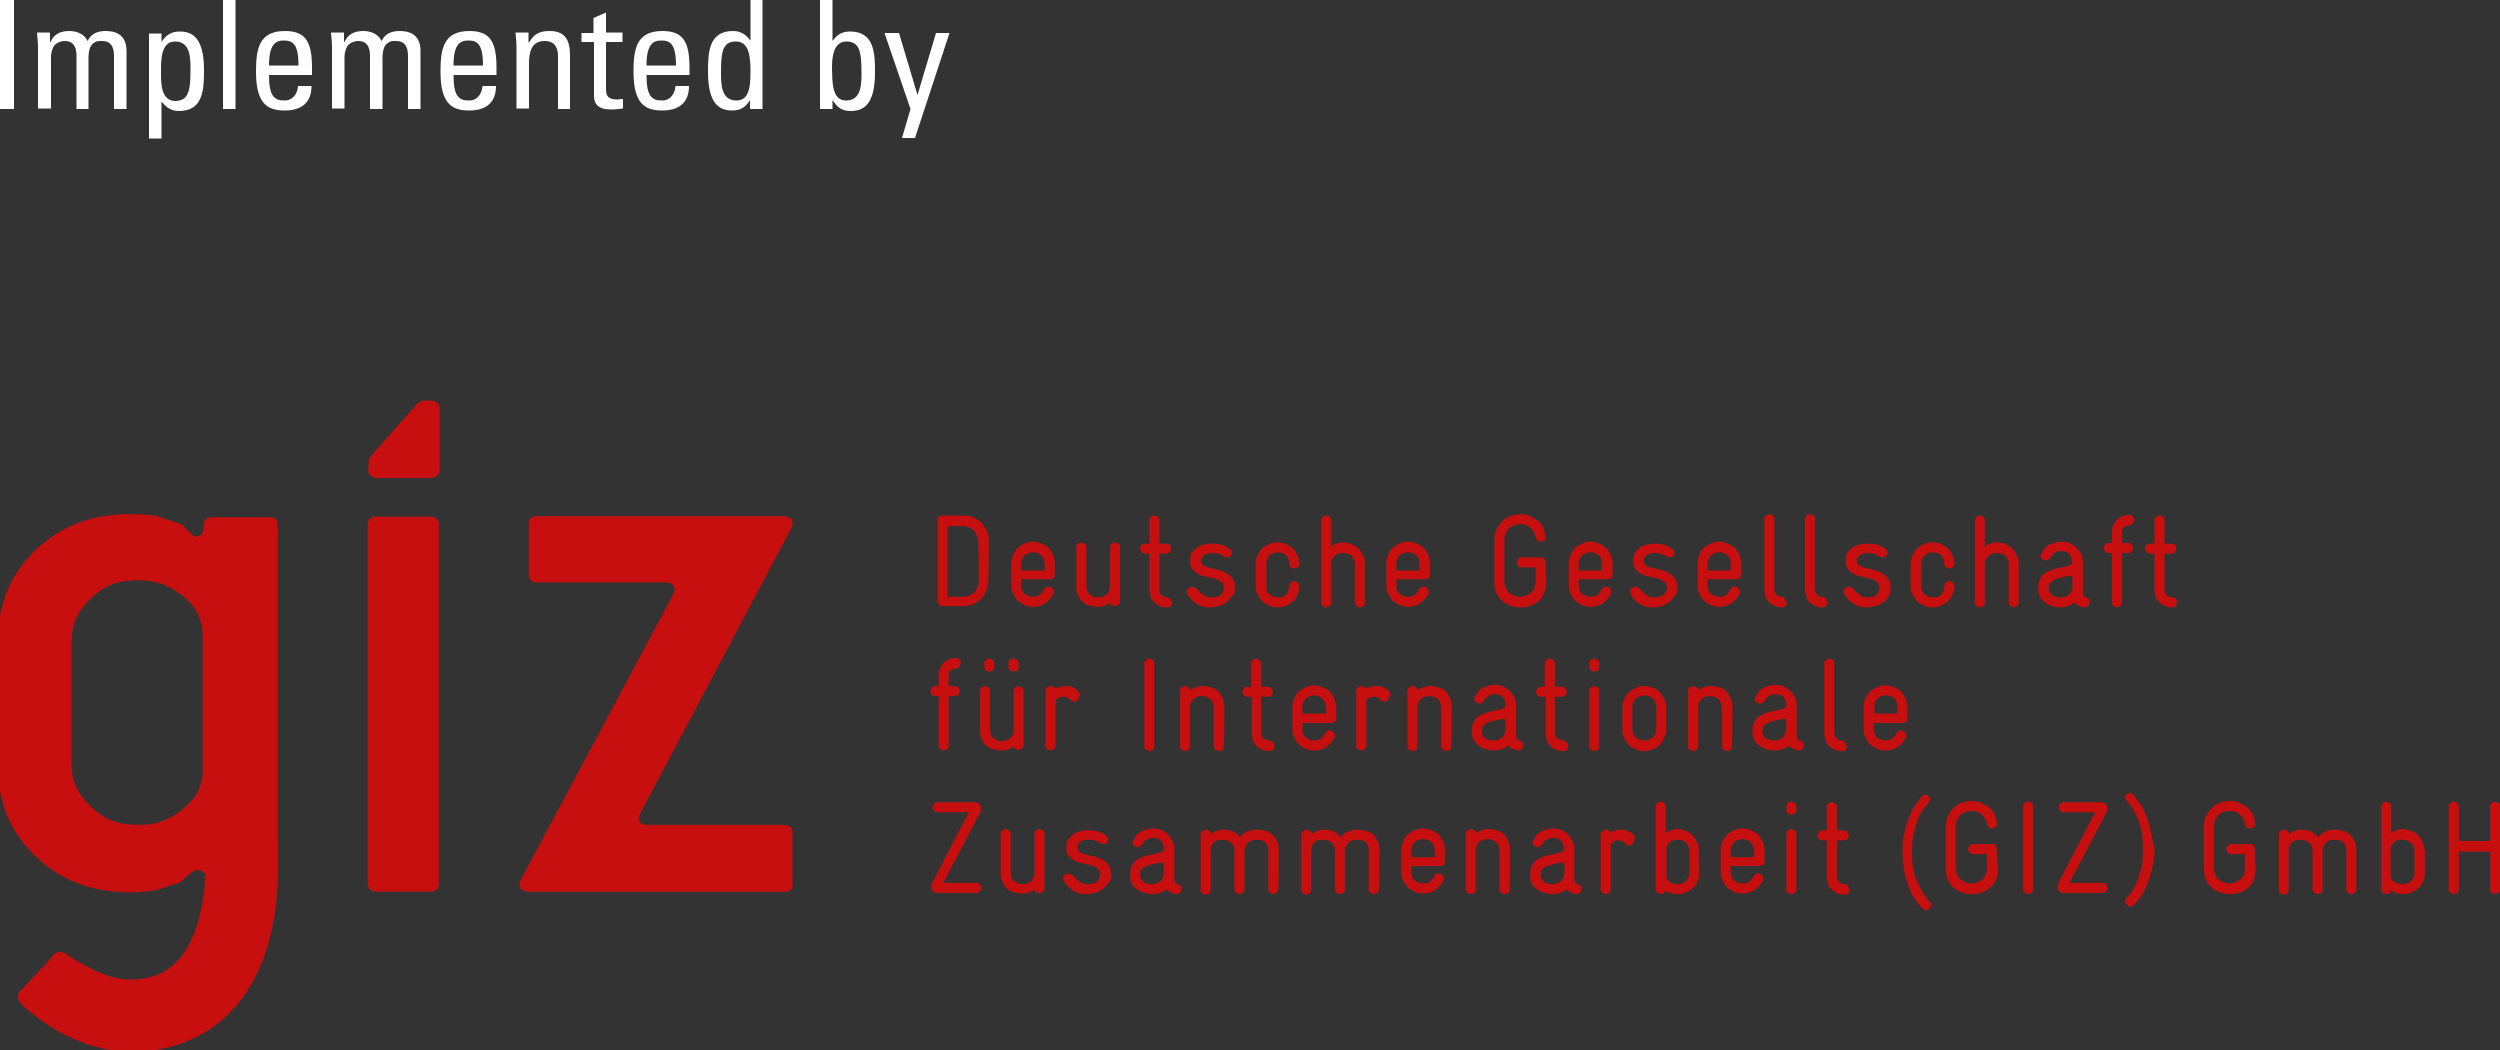 <?xml version="1.0" encoding="utf-8"?>
<!-- Generator: Adobe Illustrator 27.6.1, SVG Export Plug-In . SVG Version: 6.00 Build 0)  -->
<svg version="1.1"
	 id="svg3689" xmlns:sodipodi="http://sodipodi.sourceforge.net/DTD/sodipodi-0.dtd" xmlns:cc="http://creativecommons.org/ns#" xmlns:rdf="http://www.w3.org/1999/02/22-rdf-syntax-ns#" xmlns:inkscape="http://www.inkscape.org/namespaces/inkscape" xmlns:dc="http://purl.org/dc/elements/1.1/" xmlns:svg="http://www.w3.org/2000/svg" inkscape:version="0.48.1 " sodipodi:docname="Neues Dokument 4"
	 xmlns="http://www.w3.org/2000/svg" xmlns:xlink="http://www.w3.org/1999/xlink" x="0px" y="0px" viewBox="0 0 500 210"
	 style="enable-background:new 0 0 500 210;" xml:space="preserve">
<rect x="0" y="0" width="500" height="210" fill="#333333" stroke="none"/>
<style type="text/css">
	.st0{fill:#C80F0F;}
	.st1{fill:#FFFFFF;}
</style>
<g>
	<g id="layer1" transform="translate(-293.264,-535.942)" inkscape:groupmode="layer" inkscape:label="Ebene 1">
		<g>
			<g id="g290_00000063617817307898144010000015344821913401926846_" transform="matrix(1.25,0,0,-1.25,302.311,556.39)">
				<path id="path292_00000146480589949862665900000013417583941684404646_" inkscape:connector-curvature="0" class="st0" d="
					M23.9-122.9c-0.3-0.2-0.7-0.5-1.1-0.8l-0.1-0.1c-0.1-0.1-0.1-0.1-0.2-0.2c-0.1-0.1-0.1-0.1-0.2-0.2c-0.1-0.1-0.2-0.1-0.2-0.2
					c-0.1-0.1-0.2-0.1-0.2-0.2c-0.1-0.1-0.2-0.1-0.3-0.2c-0.1-0.1-0.2-0.1-0.3-0.1c-0.1,0-0.2-0.1-0.3-0.1c-0.1,0-0.2-0.1-0.3-0.1
					c-0.1,0-0.2-0.1-0.3-0.1c-0.1,0-0.2-0.1-0.3-0.1c-0.1,0-0.2-0.1-0.3-0.1s-0.2-0.1-0.3-0.1c-0.1,0-0.2-0.1-0.3-0.1
					c-0.1,0-0.2-0.1-0.3-0.1s-0.2-0.1-0.3-0.1c-0.1,0-0.2-0.1-0.3-0.1c-0.1,0-0.2,0-0.3-0.1c-0.1,0-0.2,0-0.3-0.1
					c-0.1,0-0.2,0-0.3,0c-1.1-0.2-2.3-0.3-3.5-0.3h-0.9c-5.8,0.1-10.6,2-14.5,5.7c-3.9,3.7-5.9,8.2-6,13.7v21.7
					c0.1,5.5,2.2,10.1,6,13.7c3.9,3.7,8.7,5.6,14.5,5.7h1.1c1.1,0,2.1-0.1,3.1-0.2l0.3,0c0.1,0,0.2,0,0.3-0.1s0.2,0,0.3-0.1
					c0.1,0,0.2,0,0.3-0.1c0.1,0,0.2,0,0.3-0.1c0.1,0,0.2-0.1,0.3-0.1c0.1,0,0.2-0.1,0.3-0.1c0.1,0,0.2-0.1,0.3-0.1
					c0.1,0,0.2-0.1,0.3-0.1c0.1,0,0.2-0.1,0.3-0.1c0.1,0,0.2-0.1,0.3-0.1c0.1,0,0.2-0.1,0.3-0.1c0.1,0,0.2-0.1,0.3-0.1
					c0.1,0,0.2-0.1,0.3-0.1c0.1,0,0.2-0.1,0.3-0.1l0.1,0l0.1-0.1l0.1-0.1l0.1-0.1l0.1-0.1l0.1-0.1l0.1-0.1l0.1-0.1l0.1-0.1l0.1-0.1
					l0.1-0.1l0.1-0.1l0.1-0.1l0.1-0.1l0.1-0.1l0.1-0.1l0.1-0.1l0.1-0.1c0,0,0.1-0.1,0.2-0.1c0.1,0,0.1-0.1,0.1-0.1
					c0.1,0,0.1,0,0.2-0.1c0.1,0,0.1,0,0.2,0c0.1,0,0.1,0,0.2,0c0.1,0,0.1,0,0.2,0.1c0.1,0,0.1,0.1,0.2,0.1c0.1,0,0.1,0.1,0.2,0.1
					c0,0,0.1,0.1,0.1,0.2c0,0.1,0.1,0.1,0.1,0.2c0,0.1,0,0.1,0.1,0.2c0,0.1,0,0.1,0,0.2c0,0.7,0,1.7,0.8,1.9
					c0.5,0.1,1.1,0.1,1.5,0.1h4.8h2.5c0.7,0,1.9,0.2,2.2-0.7c0.2-0.7,0.1-2.1,0.1-2.8v-10.1v-23.7l0-12.4c0-4.1,0.2-8.2-0.3-12.3
					c-1.3-11.4-7-21.1-19-23.2c-7.3-1.3-14.6,1.3-20.2,6c-0.7,0.6-2.1,1.5-2.1,2.5c0,0.3,0.2,0.7,0.4,0.9c0,0,4.7,4.9,5,5.4
					c0.3,0.4,0.8,0.9,1.3,0.9c0.7,0,1.5-0.7,2.8-1.5c2.3-1.3,4.7-2.6,7.3-2.9c1.6-0.2,3.4,0,5,0.5c6.1,2,7.8,9.7,8.2,15.7v0.1
					c0,0,0,0.1,0,0.1c0,0,0,0.1,0,0.1c0,0,0,0.1,0,0.1s0,0.1,0,0.1c0,0,0,0.1,0,0.1s0,0.1-0.1,0.1s0,0.1-0.1,0.1c0,0,0,0-0.1,0.1
					c0,0,0,0-0.1,0.1c0,0-0.1,0-0.1,0.1c0,0-0.1,0-0.1,0.1c0,0-0.1,0-0.1,0c0,0-0.1,0-0.1,0c0,0-0.1,0-0.1,0c0,0-0.1,0-0.1,0
					c0,0-0.1,0-0.1,0c0,0-0.1,0-0.1,0s-0.1,0-0.1,0c0,0-0.1,0-0.1,0c0,0-0.1,0-0.1,0C24-122.8,23.9-122.9,23.9-122.9 M25.2-107.1
					v21.7C25.1-82.4,24-80.6,22-79c-2,1.6-3.9,2.4-6.7,2.5h-1.1c-3-0.1-4.9-1-6.9-2.9c-2-1.9-3-3.8-3.1-6.6v-20.1
					c0.1-2.8,1.1-4.7,3.1-6.6c2-1.9,3.9-2.8,6.9-2.9h1.1c2.8,0,4.7,0.9,6.7,2.5C24-111.5,25.1-109.8,25.2-107.1"/>
			</g>
			<g id="g294_00000071530150261896093370000007080188365450411699_" transform="matrix(1.25,0,0,-1.25,327.042,556.921)">
				<path id="path296_00000019678744668068704800000007536292538902019744_" inkscape:connector-curvature="0" class="st0" d="
					M99.8-124.5v8c0,0.5-0.1,0.8-0.4,1c-0.2,0.2-0.6,0.3-1,0.3H76.6c-0.5,0-0.9,0.1-1.1,0.3c-0.2,0.2-0.3,0.4-0.3,0.7
					c0,0.3,0.1,0.7,0.3,1l24,45.3c0.1,0.1,0.1,0.3,0.2,0.5c0.1,0.2,0.1,0.3,0.1,0.5c0,0.7-0.5,1-1.5,1.1H58.9
					c-0.9,0-1.3-0.4-1.3-1.3v-8c0-0.9,0.4-1.3,1.3-1.3h20.5c0.5,0,0.8-0.1,1.1-0.3c0.3-0.2,0.4-0.5,0.4-0.8c0-0.1,0-0.3-0.1-0.5
					c-0.1-0.2-0.1-0.3-0.2-0.5l-24.2-45.3c-0.1-0.1-0.1-0.3-0.2-0.5c-0.1-0.2-0.1-0.3-0.1-0.5c0-0.7,0.5-1,1.5-1.1h40.9
					c0.5,0,0.8,0.1,1,0.3C99.7-125.3,99.8-125,99.8-124.5"/>
			</g>
			<g id="g298_00000026134615307344952450000010003927274660496799_" transform="matrix(1.25,0,0,-1.25,309.47,539.802)">
				<path id="path300_00000034788450514673386090000010431839174879474572_" inkscape:connector-curvature="0" class="st0" d="
					M45.9-72c0-0.4,0.2-0.8,0.4-1c0.3-0.3,0.7-0.4,1.2-0.4h8.3c0.5,0,0.9,0.1,1.2,0.4c0.2,0.2,0.4,0.6,0.4,1c0,0,0,0.2,0,0.2v9.2
					c0,0.5-0.1,1-0.4,1.2c-0.3,0.3-0.7,0.4-1.2,0.4h-0.7c-0.5,0-0.9-0.1-1.4-0.6l-6.9-7.8l-0.3-0.4c-0.4-0.4-0.5-0.8-0.5-1.3v-0.8
					C45.9-71.8,45.9-72,45.9-72"/>
			</g>
			<g id="g302_00000002367944848975610070000003628057415292505272_" transform="matrix(1.25,0,0,-1.25,312.418,542.145)">
				<path id="path304_00000119117661677737750880000005535068328399195540_" inkscape:connector-curvature="0" class="st0" d="
					M54.9-79.2c0,0.5-0.1,0.8-0.3,1.1c-0.2,0.2-0.6,0.4-1.1,0.4h-8.6c-0.5,0-0.9-0.1-1.1-0.4c-0.2-0.3-0.3-0.6-0.3-1v-0.2l0-32.4
					l0-24.5c0-0.5,0.1-0.8,0.3-1.1c0.2-0.2,0.6-0.4,1.1-0.4h8.6c0.5,0,0.9,0.1,1.1,0.4c0.2,0.3,0.3,0.6,0.3,1V-79.2z"/>
			</g>
			<g id="g306_00000018946729946952369740000017178327171985113750_" transform="matrix(1.25,0,0,-1.25,397.654,553.765)">
				<path id="path308_00000165200382171978385640000001585707782862864042_" inkscape:connector-curvature="0" class="st0" d="
					M316.5-114.8c0,0.3-0.1,0.5-0.3,0.6c-0.2,0.1-0.4,0.2-0.5,0.2c-0.2,0-0.4-0.1-0.5-0.2c-0.2-0.1-0.3-0.3-0.3-0.6v-5.5h-5v5.5
					c0,0.3-0.1,0.5-0.3,0.6c-0.2,0.1-0.3,0.2-0.5,0.2c-0.2,0-0.4-0.1-0.5-0.2c-0.2-0.1-0.3-0.3-0.3-0.6V-128c0-0.3,0.1-0.5,0.3-0.6
					c0.2-0.1,0.3-0.2,0.5-0.2c0.2,0,0.4,0.1,0.5,0.2c0.2,0.1,0.3,0.3,0.3,0.6v6h5v-6c0-0.3,0.1-0.5,0.3-0.6c0.2-0.1,0.4-0.2,0.5-0.2
					c0.2,0,0.4,0.1,0.5,0.2c0.2,0.1,0.3,0.3,0.3,0.6V-114.8z M302.8-125.4c0-0.5-0.2-0.9-0.5-1.3c-0.3-0.3-0.8-0.5-1.3-0.5h-0.2
					c-0.5,0-0.9,0.1-1.3,0.4c-0.4,0.3-0.5,0.7-0.5,1.2v3.9c0,0.5,0.2,0.9,0.5,1.2c0.4,0.3,0.8,0.4,1.3,0.4h0.2
					c0.5,0,0.9-0.2,1.3-0.5c0.3-0.3,0.5-0.8,0.5-1.3V-125.4z M304.4-121.8c0,0.5-0.1,0.9-0.3,1.3c-0.2,0.4-0.4,0.8-0.7,1.1
					c-0.3,0.3-0.7,0.6-1.1,0.7s-0.9,0.3-1.3,0.3h-0.1c-0.4,0-0.7-0.1-1-0.2c-0.3-0.1-0.6-0.3-0.8-0.5v4.3c0,0.3-0.1,0.5-0.3,0.6
					c-0.2,0.1-0.4,0.2-0.5,0.2c-0.2,0-0.4-0.1-0.5-0.2c-0.2-0.1-0.3-0.3-0.3-0.6V-128c0-0.3,0.1-0.4,0.3-0.6
					c0.2-0.1,0.3-0.2,0.5-0.2c0.2,0,0.3,0.1,0.5,0.1c0.1,0.1,0.2,0.3,0.3,0.5c0.2-0.2,0.4-0.3,0.7-0.4c0.3-0.1,0.7-0.2,1.1-0.2h0.2
					c0.5,0,0.9,0.1,1.3,0.3c0.4,0.2,0.8,0.4,1.1,0.7c0.3,0.3,0.6,0.7,0.7,1.1c0.2,0.4,0.3,0.8,0.3,1.3V-121.8z M293.5-121.8
					c0,0.6-0.1,1.1-0.3,1.5c-0.2,0.4-0.4,0.8-0.7,1c-0.3,0.3-0.7,0.5-1.1,0.6c-0.4,0.1-0.8,0.2-1.3,0.2H290c-0.5,0-1-0.1-1.5-0.3
					c-0.4-0.2-0.8-0.5-1.1-0.9c-0.3,0.4-0.7,0.7-1.1,0.9c-0.4,0.2-0.9,0.3-1.5,0.3h-0.2c-0.4,0-0.7-0.1-1-0.2
					c-0.3-0.1-0.6-0.3-0.8-0.5c0,0.2-0.1,0.4-0.3,0.5c-0.2,0.1-0.3,0.2-0.5,0.2c-0.2,0-0.4-0.1-0.6-0.2c-0.2-0.1-0.3-0.3-0.3-0.6
					v-8.8c0-0.3,0.1-0.5,0.3-0.6c0.2-0.1,0.3-0.2,0.5-0.2s0.4,0.1,0.5,0.2c0.2,0.1,0.3,0.3,0.3,0.6v6.4c0,0.5,0.2,0.9,0.5,1.2
					c0.4,0.3,0.8,0.4,1.3,0.4h0.2c0.5,0,0.9-0.2,1.3-0.5c0.3-0.3,0.5-0.8,0.5-1.3v-6.1c0-0.3,0.1-0.5,0.3-0.6
					c0.2-0.1,0.3-0.2,0.5-0.2c0.2,0,0.4,0.1,0.5,0.2c0.2,0.1,0.3,0.3,0.3,0.6v6.1c0,0.5,0.2,0.9,0.5,1.3c0.3,0.3,0.8,0.5,1.3,0.5
					h0.2c0.5,0,1-0.1,1.3-0.4c0.3-0.3,0.5-0.7,0.5-1.3v-6.2c0-0.3,0.1-0.5,0.3-0.6c0.2-0.1,0.3-0.2,0.5-0.2c0.2,0,0.4,0.1,0.5,0.2
					c0.2,0.1,0.3,0.3,0.3,0.6C293.5-128,293.5-121.8,293.5-121.8z M277.3-121.6c0,0.2-0.1,0.4-0.2,0.6c-0.2,0.2-0.3,0.2-0.6,0.2h-3
					c-0.3,0-0.5-0.1-0.6-0.3c-0.1-0.2-0.2-0.3-0.2-0.5c0-0.2,0.1-0.4,0.2-0.5c0.1-0.2,0.3-0.3,0.6-0.3h2.2v-2.4
					c0-0.3-0.1-0.6-0.2-0.9c-0.1-0.3-0.3-0.5-0.5-0.7c-0.2-0.2-0.5-0.4-0.8-0.5c-0.3-0.1-0.6-0.2-0.9-0.2h-0.2
					c-0.3,0-0.6,0.1-0.9,0.2c-0.3,0.1-0.5,0.3-0.8,0.5s-0.4,0.5-0.5,0.8c-0.1,0.3-0.2,0.6-0.2,0.9v6.8c0,0.3,0.1,0.6,0.2,0.9
					c0.1,0.3,0.3,0.5,0.5,0.8s0.5,0.4,0.8,0.5c0.3,0.1,0.6,0.2,0.9,0.2h0.2c0.7,0,1.2-0.2,1.6-0.6c0.4-0.4,0.7-0.9,0.8-1.5
					c0-0.2,0.1-0.4,0.3-0.5c0.2-0.1,0.3-0.2,0.5-0.2c0.2,0,0.4,0.1,0.5,0.2c0.2,0.1,0.3,0.3,0.3,0.6v0.1c-0.1,0.5-0.2,0.9-0.4,1.4
					c-0.2,0.4-0.5,0.8-0.9,1.1c-0.4,0.3-0.8,0.5-1.2,0.7c-0.5,0.2-0.9,0.3-1.4,0.3h-0.2c-0.5,0-1.1-0.1-1.6-0.3
					c-0.5-0.2-0.9-0.5-1.3-0.9c-0.4-0.4-0.6-0.8-0.9-1.3c-0.2-0.5-0.3-1-0.3-1.6v-6.8c0-0.6,0.1-1.1,0.3-1.6
					c0.2-0.5,0.5-0.9,0.9-1.3c0.4-0.4,0.8-0.6,1.3-0.8c0.5-0.2,1-0.3,1.6-0.3h0.2c0.5,0,1.1,0.1,1.6,0.3c0.5,0.2,0.9,0.5,1.3,0.8
					c0.4,0.4,0.6,0.8,0.8,1.3c0.2,0.5,0.3,1,0.3,1.6C277.3-124.8,277.3-121.6,277.3-121.6z M260.7-119.1c-0.2,0.9-0.4,1.7-0.7,2.5
					c-0.3,0.8-0.6,1.5-1,2.1c-0.4,0.6-0.8,1.2-1.2,1.6c-0.2,0.2-0.3,0.3-0.5,0.3c-0.2,0-0.3-0.1-0.5-0.2c-0.2-0.2-0.3-0.3-0.3-0.5
					c0-0.2,0.1-0.4,0.2-0.5c0.4-0.3,0.7-0.8,1-1.3c0.3-0.5,0.6-1.2,0.9-1.8c0.3-0.7,0.4-1.4,0.6-2.2c0.1-0.8,0.2-1.6,0.2-2.5
					c0-0.9-0.1-1.8-0.2-2.6c-0.2-0.8-0.4-1.6-0.6-2.2c-0.3-0.7-0.6-1.3-0.9-1.8c-0.3-0.5-0.7-1-1-1.3c-0.1-0.2-0.2-0.3-0.2-0.5
					c0-0.2,0.1-0.4,0.3-0.5c0.2-0.2,0.4-0.3,0.6-0.3c0.2,0,0.4,0.1,0.5,0.3c0.4,0.4,0.9,1,1.3,1.6c0.4,0.6,0.7,1.3,1,2.1
					c0.3,0.8,0.5,1.6,0.7,2.5c0.2,0.9,0.3,1.8,0.3,2.8C261-120.9,260.9-120,260.7-119.1 M253.5-127.3c-0.1,0.2-0.3,0.3-0.6,0.3h-5.3
					l6,11.4c0.1,0.2,0.1,0.4,0.1,0.5c0,0.3-0.1,0.5-0.3,0.7c-0.2,0.2-0.4,0.3-0.7,0.3h-6c-0.3,0-0.5-0.1-0.6-0.3
					c-0.1-0.2-0.2-0.3-0.2-0.5c0-0.2,0.1-0.4,0.2-0.5c0.1-0.2,0.3-0.3,0.6-0.3h5l-5.9-11.4c-0.1-0.1-0.1-0.3-0.1-0.5
					c0-0.3,0.1-0.5,0.2-0.7c0.2-0.2,0.4-0.3,0.7-0.3h6.3c0.3,0,0.5,0.1,0.6,0.3c0.1,0.2,0.2,0.3,0.2,0.5
					C253.7-127.7,253.6-127.5,253.5-127.3 M241.8-114.8c0,0.3-0.1,0.5-0.3,0.6c-0.2,0.1-0.3,0.2-0.5,0.2c-0.2,0-0.4-0.1-0.5-0.2
					c-0.2-0.1-0.3-0.3-0.3-0.6V-128c0-0.3,0.1-0.5,0.3-0.6c0.2-0.1,0.3-0.2,0.5-0.2c0.2,0,0.4,0.1,0.5,0.2c0.2,0.1,0.3,0.3,0.3,0.6
					V-114.8z M236-121.6c0,0.2-0.1,0.4-0.2,0.6c-0.2,0.2-0.3,0.2-0.6,0.2h-3c-0.3,0-0.5-0.1-0.6-0.3c-0.1-0.2-0.2-0.3-0.2-0.5
					c0-0.2,0.1-0.4,0.2-0.5c0.1-0.2,0.3-0.3,0.6-0.3h2.2v-2.4c0-0.3-0.1-0.6-0.2-0.9c-0.1-0.3-0.3-0.5-0.5-0.7
					c-0.2-0.2-0.5-0.4-0.8-0.5c-0.3-0.1-0.6-0.2-0.9-0.2h-0.2c-0.3,0-0.6,0.1-0.9,0.2c-0.3,0.1-0.5,0.3-0.8,0.5
					c-0.2,0.2-0.4,0.5-0.5,0.8c-0.1,0.3-0.2,0.6-0.2,0.9v6.8c0,0.3,0.1,0.6,0.2,0.9c0.1,0.3,0.3,0.5,0.5,0.8s0.5,0.4,0.8,0.5
					c0.3,0.1,0.6,0.2,0.9,0.2h0.2c0.7,0,1.2-0.2,1.6-0.6c0.4-0.4,0.7-0.9,0.8-1.5c0-0.2,0.1-0.4,0.3-0.5c0.2-0.1,0.3-0.2,0.5-0.2
					c0.2,0,0.4,0.1,0.5,0.2c0.2,0.1,0.3,0.3,0.3,0.6v0.1c-0.1,0.5-0.2,0.9-0.4,1.4s-0.5,0.8-0.9,1.1s-0.8,0.5-1.2,0.7
					c-0.5,0.2-0.9,0.3-1.4,0.3h-0.2c-0.5,0-1.1-0.1-1.6-0.3c-0.5-0.2-0.9-0.5-1.3-0.9c-0.4-0.4-0.6-0.8-0.9-1.3
					c-0.2-0.5-0.3-1-0.3-1.6v-6.8c0-0.6,0.1-1.1,0.3-1.6c0.2-0.5,0.5-0.9,0.9-1.3c0.4-0.4,0.8-0.6,1.3-0.8c0.5-0.2,1-0.3,1.6-0.3
					h0.2c0.5,0,1.1,0.1,1.6,0.3c0.5,0.2,0.9,0.5,1.3,0.8c0.4,0.4,0.6,0.8,0.9,1.3c0.2,0.5,0.3,1,0.3,1.6
					C236-124.8,236-121.6,236-121.6z M224.1-128.5c-0.3,0.5-0.6,1.2-0.9,1.8s-0.5,1.4-0.6,2.2c-0.2,0.8-0.2,1.7-0.2,2.6
					c0,0.9,0.1,1.7,0.2,2.5c0.2,0.8,0.4,1.5,0.6,2.2c0.3,0.7,0.5,1.3,0.9,1.8c0.3,0.5,0.7,1,1,1.3c0.2,0.2,0.2,0.3,0.2,0.5
					c0,0.2-0.1,0.4-0.3,0.5c-0.2,0.2-0.4,0.2-0.5,0.2c-0.2,0-0.4-0.1-0.5-0.3c-0.4-0.4-0.8-1-1.2-1.6c-0.4-0.6-0.7-1.3-1-2.1
					c-0.3-0.8-0.5-1.6-0.7-2.5c-0.2-0.9-0.2-1.8-0.2-2.7c0-1,0.1-1.9,0.2-2.8c0.2-0.9,0.4-1.7,0.7-2.5c0.3-0.8,0.6-1.5,1-2.1
					c0.4-0.6,0.8-1.2,1.3-1.6c0.2-0.2,0.3-0.3,0.5-0.3c0.2,0,0.4,0.1,0.6,0.3c0.2,0.1,0.3,0.3,0.3,0.5c0,0.2-0.1,0.4-0.2,0.5
					C224.8-129.5,224.4-129,224.1-128.5 M212.2-127.5c-0.1,0.2-0.3,0.2-0.6,0.3c-0.3,0-0.6,0.1-0.8,0.3c-0.2,0.2-0.4,0.5-0.4,0.8
					v5.9h1.1c0.3,0,0.5,0.1,0.6,0.3c0.1,0.2,0.2,0.3,0.2,0.5c0,0.2-0.1,0.4-0.2,0.5c-0.1,0.2-0.3,0.3-0.6,0.3h-1.1v3.7
					c0,0.3-0.1,0.5-0.3,0.6c-0.2,0.1-0.4,0.2-0.5,0.2c-0.2,0-0.4-0.1-0.5-0.2c-0.2-0.1-0.3-0.3-0.3-0.6v-3.7h-0.7
					c-0.3,0-0.5-0.1-0.6-0.3c-0.1-0.2-0.2-0.3-0.2-0.5c0-0.2,0.1-0.4,0.2-0.5c0.1-0.2,0.3-0.3,0.6-0.3h0.7v-5.9
					c0-0.4,0.1-0.7,0.2-1.1c0.1-0.3,0.3-0.6,0.6-0.9c0.3-0.3,0.5-0.4,0.9-0.6c0.3-0.1,0.7-0.2,1.1-0.2c0.3,0,0.5,0.1,0.6,0.2
					c0.1,0.2,0.2,0.3,0.2,0.5S212.3-127.6,212.2-127.5 M203.9-119.2c0,0.3-0.1,0.5-0.3,0.6c-0.2,0.1-0.3,0.2-0.5,0.2
					c-0.2,0-0.4-0.1-0.5-0.2c-0.2-0.1-0.3-0.3-0.3-0.6v-8.8c0-0.3,0.1-0.5,0.3-0.6c0.2-0.1,0.4-0.2,0.5-0.2c0.2,0,0.4,0.1,0.5,0.2
					c0.2,0.1,0.3,0.3,0.3,0.6V-119.2z M203.9-114.8c0,0.3-0.1,0.5-0.3,0.6c-0.2,0.1-0.3,0.2-0.5,0.2c-0.2,0-0.4-0.1-0.5-0.2
					c-0.2-0.1-0.3-0.3-0.3-0.6v-0.5c0-0.3,0.1-0.5,0.3-0.6c0.2-0.1,0.4-0.2,0.5-0.2c0.2,0,0.4,0.1,0.5,0.2c0.2,0.1,0.3,0.3,0.3,0.6
					C203.9-115.3,203.9-114.8,203.9-114.8z M197.2-122.9h-3.8v1.1c0,0.5,0.2,0.9,0.5,1.3c0.4,0.3,0.8,0.5,1.3,0.5h0.2
					c0.5,0,0.9-0.2,1.2-0.5c0.4-0.3,0.5-0.8,0.5-1.3V-122.9z M198.8-121.8c0,0.5-0.1,0.9-0.3,1.4c-0.2,0.4-0.4,0.8-0.7,1.1
					c-0.3,0.3-0.7,0.5-1.1,0.7c-0.4,0.2-0.9,0.3-1.3,0.3h-0.2c-0.5,0-0.9-0.1-1.3-0.3c-0.4-0.2-0.8-0.4-1.1-0.7
					c-0.3-0.3-0.6-0.7-0.7-1.1c-0.2-0.4-0.3-0.8-0.3-1.3v-3.6c0-0.5,0.1-0.9,0.3-1.3c0.2-0.4,0.4-0.8,0.7-1.1
					c0.3-0.3,0.7-0.5,1.1-0.7c0.4-0.2,0.9-0.3,1.3-0.3h0.2c0.7,0,1.3,0.2,1.9,0.6c0.5,0.4,0.9,0.8,1.2,1.4c0.1,0.1,0.1,0.2,0.1,0.4
					c0,0.2-0.1,0.4-0.3,0.6c-0.2,0.2-0.4,0.2-0.6,0.2c-0.1,0-0.3,0-0.4-0.1c-0.1-0.1-0.2-0.2-0.3-0.4c-0.1-0.3-0.3-0.5-0.6-0.8
					c-0.3-0.2-0.6-0.3-1-0.3h-0.2c-0.5,0-0.9,0.2-1.3,0.5c-0.3,0.3-0.5,0.8-0.5,1.2v1.1h4.6c0.2,0,0.4,0.1,0.6,0.2
					c0.2,0.2,0.2,0.3,0.2,0.6C198.8-123.6,198.8-121.8,198.8-121.8z M186.8-125.4c0-0.5-0.2-0.9-0.5-1.3c-0.4-0.3-0.8-0.5-1.3-0.5
					h-0.2c-0.5,0-0.9,0.1-1.2,0.4c-0.4,0.3-0.5,0.7-0.5,1.2v3.9c0,0.5,0.2,0.9,0.5,1.2c0.4,0.3,0.8,0.4,1.2,0.4h0.2
					c0.5,0,0.9-0.2,1.3-0.5c0.3-0.3,0.5-0.8,0.5-1.3V-125.4z M188.3-121.8c0,0.5-0.1,0.9-0.3,1.3c-0.2,0.4-0.4,0.8-0.7,1.1
					c-0.3,0.3-0.7,0.6-1.1,0.7c-0.4,0.2-0.9,0.3-1.3,0.3h-0.1c-0.4,0-0.7-0.1-1-0.2c-0.3-0.1-0.6-0.3-0.8-0.5v4.3
					c0,0.3-0.1,0.5-0.3,0.6c-0.2,0.1-0.3,0.2-0.5,0.2c-0.2,0-0.4-0.1-0.5-0.2c-0.2-0.1-0.3-0.3-0.3-0.6V-128c0-0.3,0.1-0.4,0.3-0.6
					c0.2-0.1,0.4-0.2,0.5-0.2c0.2,0,0.3,0.1,0.5,0.1c0.2,0.1,0.2,0.3,0.3,0.5c0.1-0.2,0.4-0.3,0.7-0.4c0.3-0.1,0.7-0.2,1.1-0.2h0.2
					c0.5,0,0.9,0.1,1.3,0.3c0.4,0.2,0.8,0.4,1.1,0.7c0.3,0.3,0.6,0.7,0.7,1.1c0.2,0.4,0.3,0.8,0.3,1.3
					C188.3-125.4,188.3-121.8,188.3-121.8z M178-119.5c-0.3,0.4-0.6,0.6-1,0.8c-0.4,0.2-0.8,0.2-1.2,0.2c-0.3,0-0.5,0-0.7-0.1
					c-0.2,0-0.3-0.1-0.5-0.1c-0.2-0.1-0.3-0.1-0.4-0.2c-0.1,0.2-0.2,0.3-0.3,0.3c-0.1,0.1-0.3,0.1-0.4,0.1c-0.2,0-0.4-0.1-0.6-0.2
					c-0.2-0.1-0.3-0.3-0.3-0.6v-8.7c0-0.3,0.1-0.5,0.3-0.6c0.2-0.1,0.3-0.2,0.5-0.2c0.2,0,0.4,0.1,0.5,0.2c0.2,0.1,0.3,0.3,0.3,0.6
					v6.5c0,0.2,0,0.3,0,0.5c0,0.2,0.1,0.3,0.2,0.4c0.1,0.1,0.2,0.2,0.4,0.3c0.2,0.1,0.4,0.1,0.8,0.1c0.3,0,0.5-0.1,0.6-0.2
					c0.1-0.1,0.3-0.2,0.3-0.3c0.2-0.2,0.4-0.3,0.7-0.3c0.2,0,0.4,0.1,0.5,0.2c0.1,0.1,0.2,0.3,0.2,0.5
					C178.1-119.8,178.1-119.7,178-119.5 M166.8-125.4c0-0.5-0.2-0.9-0.5-1.3c-0.4-0.3-0.8-0.5-1.3-0.5h-0.2c-0.5,0-1,0.1-1.3,0.4
					c-0.3,0.3-0.5,0.6-0.5,1.1v0.2c0,0.4,0.1,0.6,0.4,0.8c0.2,0.2,0.6,0.4,0.9,0.5s0.8,0.2,1.2,0.3s0.9,0.1,1.2,0.2
					C166.8-123.7,166.8-125.4,166.8-125.4z M169.4-127.5c-0.1,0.1-0.3,0.2-0.5,0.3c-0.4,0.1-0.5,0.3-0.5,0.7v4.9
					c0,0.4-0.1,0.9-0.3,1.3c-0.2,0.4-0.4,0.7-0.7,1c-0.3,0.3-0.6,0.5-1,0.7c-0.4,0.2-0.8,0.3-1.3,0.3h-0.1c-0.3,0-0.6,0-0.9-0.1
					c-0.3-0.1-0.6-0.2-0.9-0.3c-0.3-0.1-0.5-0.3-0.8-0.6c-0.2-0.3-0.5-0.6-0.6-0.9c-0.1-0.1-0.1-0.2-0.1-0.4c0-0.2,0.1-0.4,0.3-0.5
					c0.2-0.1,0.4-0.2,0.5-0.2c0.1,0,0.3,0,0.4,0.1c0.1,0.1,0.2,0.2,0.3,0.3c0.2,0.3,0.4,0.6,0.7,0.8c0.3,0.2,0.6,0.3,1,0.3h0.1
					c0.5,0,0.9-0.1,1.2-0.4c0.3-0.3,0.5-0.7,0.5-1.3c0-0.1,0-0.1,0-0.2c0-0.1,0-0.1-0.1-0.2c-0.1-0.1-0.3-0.2-0.6-0.3
					c-0.3-0.1-0.6-0.1-1-0.2c-0.4-0.1-0.8-0.2-1.2-0.3c-0.4-0.1-0.8-0.3-1.2-0.5c-0.4-0.2-0.7-0.5-0.9-0.9c-0.2-0.4-0.4-0.8-0.4-1.4
					v-0.3c0-0.5,0.1-0.9,0.3-1.3c0.2-0.4,0.4-0.7,0.8-0.9c0.3-0.3,0.7-0.4,1.1-0.6c0.4-0.1,0.8-0.2,1.2-0.2h0.2
					c0.9,0,1.6,0.3,2.3,0.8c0.1-0.2,0.3-0.4,0.5-0.5c0.2-0.1,0.5-0.2,0.9-0.3c0,0,0.1,0,0.1,0c0.3,0,0.4,0.1,0.6,0.2
					c0.1,0.2,0.2,0.3,0.2,0.6C169.6-127.8,169.5-127.7,169.4-127.5 M158.1-121.8c0,0.6-0.1,1.1-0.3,1.5c-0.2,0.4-0.4,0.8-0.7,1.1
					s-0.7,0.5-1.1,0.6c-0.4,0.1-0.8,0.2-1.3,0.2h-0.2c-0.4,0-0.7-0.1-1-0.2c-0.3-0.1-0.6-0.3-0.8-0.5c0,0.2-0.1,0.4-0.3,0.5
					c-0.2,0.1-0.3,0.2-0.5,0.2c-0.2,0-0.4-0.1-0.6-0.2c-0.2-0.1-0.3-0.3-0.3-0.6v-8.8c0-0.3,0.1-0.5,0.3-0.6
					c0.2-0.1,0.4-0.2,0.5-0.2c0.2,0,0.4,0.1,0.5,0.2c0.2,0.1,0.3,0.3,0.3,0.6v6.2c0,0.5,0.2,0.9,0.5,1.3c0.4,0.3,0.8,0.5,1.3,0.5
					h0.2c0.5,0,0.9-0.2,1.3-0.5c0.3-0.4,0.5-0.8,0.5-1.3v-6.2c0-0.3,0.1-0.5,0.3-0.6c0.2-0.1,0.4-0.2,0.6-0.2s0.4,0.1,0.5,0.2
					c0.2,0.1,0.2,0.3,0.2,0.6C158.1-128,158.1-121.8,158.1-121.8z M146.1-122.9h-3.8v1.1c0,0.5,0.2,0.9,0.5,1.3
					c0.4,0.3,0.8,0.5,1.3,0.5h0.2c0.5,0,0.9-0.2,1.2-0.5c0.4-0.3,0.5-0.8,0.5-1.3C146.1-121.8,146.1-122.9,146.1-122.9z
					 M147.7-121.8c0,0.5-0.1,0.9-0.3,1.4c-0.2,0.4-0.4,0.8-0.7,1.1c-0.3,0.3-0.7,0.5-1.1,0.7c-0.4,0.2-0.9,0.3-1.3,0.3h-0.2
					c-0.5,0-0.9-0.1-1.3-0.3c-0.4-0.2-0.8-0.4-1.1-0.7c-0.3-0.3-0.6-0.7-0.7-1.1c-0.2-0.4-0.3-0.8-0.3-1.3v-3.6
					c0-0.5,0.1-0.9,0.3-1.3c0.2-0.4,0.4-0.8,0.7-1.1c0.3-0.3,0.7-0.5,1.1-0.7c0.4-0.2,0.9-0.3,1.3-0.3h0.2c0.7,0,1.3,0.2,1.9,0.6
					c0.5,0.4,0.9,0.8,1.2,1.4c0.1,0.1,0.1,0.2,0.1,0.4c0,0.2-0.1,0.4-0.3,0.6c-0.2,0.2-0.4,0.2-0.6,0.2c-0.1,0-0.3,0-0.4-0.1
					c-0.1-0.1-0.2-0.2-0.3-0.4c-0.1-0.3-0.3-0.5-0.6-0.8c-0.3-0.2-0.6-0.3-1-0.3h-0.2c-0.5,0-0.9,0.2-1.3,0.5
					c-0.3,0.3-0.5,0.8-0.5,1.2v1.1h4.6c0.2,0,0.4,0.1,0.6,0.2c0.2,0.2,0.2,0.3,0.2,0.6C147.7-123.6,147.7-121.8,147.7-121.8z
					 M137.2-121.8c0,0.6-0.1,1.1-0.3,1.5c-0.2,0.4-0.4,0.8-0.7,1c-0.3,0.3-0.7,0.5-1.1,0.6c-0.4,0.1-0.8,0.2-1.3,0.2h-0.2
					c-0.5,0-1-0.1-1.5-0.3c-0.4-0.2-0.8-0.5-1.1-0.9c-0.3,0.4-0.7,0.7-1.1,0.9c-0.4,0.2-0.9,0.3-1.5,0.3h-0.2c-0.4,0-0.7-0.1-1-0.2
					c-0.3-0.1-0.6-0.3-0.8-0.5c0,0.2-0.1,0.4-0.3,0.5c-0.2,0.1-0.3,0.2-0.5,0.2c-0.2,0-0.4-0.1-0.6-0.2c-0.2-0.1-0.3-0.3-0.3-0.6
					v-8.8c0-0.3,0.1-0.5,0.3-0.6c0.2-0.1,0.3-0.2,0.5-0.2c0.2,0,0.4,0.1,0.5,0.2s0.3,0.3,0.3,0.6v6.4c0,0.5,0.2,0.9,0.5,1.2
					c0.4,0.3,0.8,0.4,1.3,0.4h0.2c0.5,0,0.9-0.2,1.3-0.5c0.3-0.3,0.5-0.8,0.5-1.3v-6.1c0-0.3,0.1-0.5,0.3-0.6
					c0.2-0.1,0.3-0.2,0.5-0.2c0.2,0,0.4,0.1,0.5,0.2c0.2,0.1,0.3,0.3,0.3,0.6v6.1c0,0.5,0.2,0.9,0.5,1.3c0.3,0.3,0.8,0.5,1.3,0.5
					h0.2c0.5,0,1-0.1,1.3-0.4c0.3-0.3,0.5-0.7,0.5-1.3v-6.2c0-0.3,0.1-0.5,0.3-0.6c0.2-0.1,0.3-0.2,0.5-0.2c0.2,0,0.4,0.1,0.5,0.2
					c0.2,0.1,0.3,0.3,0.3,0.6C137.2-128,137.2-121.8,137.2-121.8z M121.1-121.8c0,0.6-0.1,1.1-0.3,1.5c-0.2,0.4-0.4,0.8-0.7,1
					c-0.3,0.3-0.7,0.5-1.1,0.6c-0.4,0.1-0.8,0.2-1.3,0.2h-0.2c-0.5,0-1-0.1-1.5-0.3c-0.4-0.2-0.8-0.5-1.1-0.9
					c-0.3,0.4-0.7,0.7-1.1,0.9c-0.4,0.2-0.9,0.3-1.5,0.3h-0.2c-0.4,0-0.7-0.1-1-0.2c-0.3-0.1-0.6-0.3-0.8-0.5c0,0.2-0.1,0.4-0.3,0.5
					c-0.2,0.1-0.3,0.2-0.5,0.2c-0.2,0-0.4-0.1-0.6-0.2c-0.2-0.1-0.3-0.3-0.3-0.6v-8.8c0-0.3,0.1-0.5,0.3-0.6
					c0.2-0.1,0.3-0.2,0.5-0.2c0.2,0,0.4,0.1,0.5,0.2c0.2,0.1,0.3,0.3,0.3,0.6v6.4c0,0.5,0.2,0.9,0.5,1.2c0.4,0.3,0.8,0.4,1.3,0.4
					h0.2c0.5,0,0.9-0.2,1.3-0.5c0.4-0.3,0.5-0.8,0.5-1.3v-6.1c0-0.3,0.1-0.5,0.3-0.6c0.2-0.1,0.3-0.2,0.5-0.2c0.2,0,0.4,0.1,0.5,0.2
					c0.2,0.1,0.3,0.3,0.3,0.6v6.1c0,0.5,0.2,0.9,0.5,1.3c0.4,0.3,0.8,0.5,1.3,0.5h0.2c0.5,0,1-0.1,1.3-0.4c0.3-0.3,0.5-0.7,0.5-1.3
					v-6.2c0-0.3,0.1-0.5,0.3-0.6s0.3-0.2,0.5-0.2c0.2,0,0.4,0.1,0.5,0.2s0.3,0.3,0.3,0.6C121.1-128,121.1-121.8,121.1-121.8z
					 M102.7-125.4c0-0.5-0.2-0.9-0.5-1.3c-0.4-0.3-0.8-0.5-1.3-0.5h-0.2c-0.5,0-1,0.1-1.3,0.4c-0.3,0.3-0.5,0.6-0.5,1.1v0.2
					c0,0.4,0.1,0.6,0.4,0.8c0.2,0.2,0.6,0.4,0.9,0.5s0.8,0.2,1.2,0.3c0.4,0.1,0.9,0.1,1.2,0.2C102.7-123.7,102.7-125.4,102.7-125.4z
					 M105.4-127.5c-0.1,0.1-0.3,0.2-0.5,0.3c-0.4,0.1-0.5,0.3-0.5,0.7v4.9c0,0.4-0.1,0.9-0.3,1.3s-0.4,0.7-0.7,1
					c-0.3,0.3-0.6,0.5-1,0.7c-0.4,0.2-0.8,0.3-1.3,0.3h-0.1c-0.3,0-0.6,0-0.9-0.1c-0.3-0.1-0.6-0.2-0.9-0.3
					c-0.3-0.1-0.5-0.3-0.8-0.6c-0.2-0.3-0.5-0.6-0.6-0.9c-0.1-0.1-0.1-0.2-0.1-0.4c0-0.2,0.1-0.4,0.3-0.5c0.2-0.1,0.4-0.2,0.5-0.2
					c0.1,0,0.3,0,0.4,0.1c0.1,0.1,0.2,0.2,0.3,0.3c0.2,0.3,0.4,0.6,0.7,0.8c0.3,0.2,0.6,0.3,1,0.3h0.1c0.5,0,0.9-0.1,1.2-0.4
					c0.3-0.3,0.5-0.7,0.5-1.3c0-0.1,0-0.1,0-0.2c0-0.1,0-0.1-0.1-0.2c-0.1-0.1-0.3-0.2-0.6-0.3c-0.3-0.1-0.6-0.1-1-0.2
					c-0.4-0.1-0.8-0.2-1.2-0.3c-0.4-0.1-0.8-0.3-1.2-0.5c-0.4-0.2-0.7-0.5-0.9-0.9c-0.2-0.4-0.4-0.8-0.4-1.4v-0.3
					c0-0.5,0.1-0.9,0.3-1.3c0.2-0.4,0.4-0.7,0.8-0.9c0.3-0.3,0.7-0.4,1.1-0.6c0.4-0.1,0.8-0.2,1.2-0.2h0.2c0.9,0,1.6,0.3,2.3,0.8
					c0.1-0.2,0.3-0.4,0.5-0.5c0.2-0.1,0.5-0.2,0.9-0.3c0,0,0.1,0,0.1,0c0.3,0,0.4,0.1,0.6,0.2c0.1,0.2,0.2,0.3,0.2,0.6
					C105.6-127.8,105.5-127.7,105.4-127.5 M94.3-125.8c0,0.7-0.1,1.2-0.4,1.6c-0.3,0.4-0.6,0.7-1,0.9c-0.4,0.2-0.8,0.4-1.3,0.5
					c-0.5,0.1-0.9,0.2-1.3,0.3c-0.4,0.1-0.7,0.2-1,0.4c-0.3,0.2-0.4,0.4-0.4,0.8v0.1c0,0.3,0.2,0.6,0.5,0.8c0.3,0.2,0.8,0.3,1.3,0.3
					h0.1c0.5,0,0.8-0.1,1.1-0.2c0.3-0.1,0.5-0.3,0.7-0.4c0.2-0.1,0.3-0.1,0.5-0.1c0.2,0,0.4,0.1,0.5,0.2c0.1,0.1,0.2,0.3,0.2,0.5
					c0,0.3-0.1,0.5-0.3,0.6c-0.1,0.1-0.2,0.2-0.4,0.3s-0.4,0.2-0.6,0.3c-0.2,0.1-0.5,0.2-0.8,0.2c-0.3,0.1-0.6,0.1-1,0.1h-0.1
					c-0.3,0-0.7,0-1.1-0.1c-0.4-0.1-0.8-0.2-1.1-0.4c-0.3-0.2-0.6-0.5-0.9-0.8c-0.2-0.3-0.4-0.8-0.4-1.3c0-0.7,0.1-1.2,0.4-1.5
					c0.3-0.4,0.6-0.6,1-0.8c0.4-0.2,0.8-0.3,1.3-0.4c0.5-0.1,0.9-0.2,1.3-0.3c0.4-0.1,0.7-0.3,1-0.5c0.3-0.2,0.4-0.5,0.4-1v-0.1
					c0-0.3-0.2-0.7-0.5-1c-0.3-0.3-0.8-0.4-1.5-0.4h-0.1c-0.4,0-0.8,0.1-1.2,0.4c-0.4,0.3-0.7,0.6-1,0.9c-0.1,0.1-0.2,0.2-0.3,0.3
					c-0.1,0-0.3,0.1-0.4,0.1c-0.2,0-0.4-0.1-0.6-0.2s-0.3-0.3-0.3-0.6c0-0.1,0-0.2,0.1-0.4c0.2-0.3,0.4-0.6,0.7-0.9
					c0.3-0.3,0.6-0.5,0.9-0.7c0.3-0.2,0.7-0.3,1-0.4c0.4-0.1,0.7-0.1,1-0.1h0.1c0.4,0,0.9,0.1,1.3,0.2c0.4,0.1,0.8,0.3,1.2,0.6
					c0.3,0.2,0.6,0.5,0.8,0.9C94.2-126.8,94.3-126.3,94.3-125.8C94.3-125.8,94.3-125.8,94.3-125.8z M83.6-119.2
					c0,0.3-0.1,0.5-0.3,0.6c-0.2,0.1-0.3,0.2-0.5,0.2c-0.2,0-0.4-0.1-0.5-0.2c-0.2-0.1-0.3-0.3-0.3-0.6v-6.2c0-0.5-0.2-0.9-0.5-1.3
					c-0.3-0.3-0.8-0.5-1.3-0.5H80c-0.5,0-0.9,0.2-1.3,0.5c-0.3,0.3-0.5,0.8-0.5,1.3v6.2c0,0.3-0.1,0.5-0.3,0.6
					c-0.2,0.1-0.3,0.2-0.5,0.2c-0.2,0-0.4-0.1-0.5-0.2c-0.2-0.1-0.3-0.3-0.3-0.6v-6.2c0-0.6,0.1-1.1,0.3-1.5c0.2-0.4,0.4-0.8,0.7-1
					c0.3-0.3,0.7-0.5,1.1-0.6c0.4-0.1,0.8-0.2,1.3-0.2h0.2c0.4,0,0.7,0.1,1,0.2c0.3,0.1,0.6,0.3,0.8,0.5c0-0.2,0.1-0.4,0.3-0.5
					c0.2-0.1,0.3-0.1,0.5-0.1c0.2,0,0.4,0.1,0.5,0.2c0.2,0.1,0.3,0.3,0.3,0.6C83.6-128,83.6-119.2,83.6-119.2z M73.3-127.3
					c-0.1,0.2-0.3,0.3-0.6,0.3h-5.3l6,11.4c0.1,0.2,0.1,0.4,0.1,0.5c0,0.3-0.1,0.5-0.3,0.7c-0.2,0.2-0.4,0.3-0.7,0.3h-6
					c-0.3,0-0.5-0.1-0.6-0.3c-0.1-0.2-0.2-0.3-0.2-0.5c0-0.2,0.1-0.4,0.2-0.5c0.1-0.2,0.3-0.3,0.6-0.3h5l-5.9-11.4
					c-0.1-0.1-0.1-0.3-0.1-0.5c0-0.3,0.1-0.5,0.2-0.7s0.4-0.3,0.7-0.3h6.3c0.3,0,0.5,0.1,0.6,0.3c0.1,0.2,0.2,0.3,0.2,0.5
					C73.5-127.7,73.4-127.5,73.3-127.3"/>
			</g>
			<g id="g310_00000126288388700846944550000012463598372509605310_" transform="matrix(1.25,0,0,-1.25,372.747,549.914)">
				<path id="path312_00000110443180391307284680000009539353896186635426_" inkscape:connector-curvature="0" class="st0" d="
					M240.1-103h-3.8v1.1c0,0.5,0.2,0.9,0.5,1.3s0.8,0.5,1.3,0.5h0.2c0.5,0,0.9-0.2,1.2-0.5c0.4-0.3,0.5-0.8,0.5-1.3V-103z
					 M241.6-102c0,0.5-0.1,0.9-0.3,1.4c-0.2,0.4-0.4,0.8-0.7,1.1c-0.3,0.3-0.7,0.5-1.1,0.7c-0.4,0.2-0.9,0.3-1.3,0.3h-0.2
					c-0.5,0-0.9-0.1-1.3-0.3c-0.4-0.2-0.8-0.4-1.1-0.7c-0.3-0.3-0.6-0.7-0.7-1.1c-0.2-0.4-0.3-0.9-0.3-1.3v-3.6
					c0-0.5,0.1-0.9,0.3-1.3c0.2-0.4,0.4-0.8,0.7-1.1c0.3-0.3,0.7-0.5,1.1-0.7c0.4-0.2,0.8-0.3,1.3-0.3h0.2c0.7,0,1.3,0.2,1.9,0.6
					c0.5,0.4,0.9,0.8,1.2,1.4c0.1,0.1,0.1,0.2,0.1,0.4c0,0.2-0.1,0.4-0.3,0.6c-0.2,0.2-0.4,0.2-0.6,0.2c-0.1,0-0.3,0-0.4-0.1
					c-0.1-0.1-0.2-0.2-0.3-0.4c-0.1-0.3-0.3-0.5-0.6-0.8c-0.3-0.2-0.6-0.3-1-0.3h-0.2c-0.5,0-0.9,0.2-1.3,0.5
					c-0.3,0.3-0.5,0.8-0.5,1.2v1.1h4.6c0.2,0,0.4,0.1,0.6,0.2c0.2,0.2,0.2,0.3,0.2,0.6C241.6-103.7,241.6-102,241.6-102z
					 M231.6-107.6c-0.1,0.2-0.3,0.3-0.6,0.3c-0.3,0-0.6,0.1-0.8,0.4c-0.2,0.2-0.3,0.5-0.3,0.8V-95c0,0.3-0.1,0.5-0.3,0.6
					c-0.2,0.1-0.3,0.2-0.5,0.2c-0.2,0-0.4-0.1-0.5-0.2c-0.2-0.1-0.3-0.3-0.3-0.6v-11.2c0-0.4,0.1-0.7,0.2-1.1
					c0.1-0.3,0.3-0.6,0.6-0.9c0.3-0.3,0.5-0.4,0.9-0.6c0.3-0.1,0.7-0.2,1.1-0.2c0.3,0,0.5,0.1,0.6,0.2s0.2,0.3,0.2,0.5
					C231.8-107.9,231.7-107.8,231.6-107.6 M222.2-105.5c0-0.5-0.2-0.9-0.5-1.3c-0.4-0.3-0.8-0.5-1.3-0.5h-0.2c-0.5,0-1,0.1-1.3,0.4
					c-0.3,0.3-0.5,0.6-0.5,1.1v0.2c0,0.4,0.1,0.6,0.4,0.8c0.2,0.2,0.6,0.4,0.9,0.5s0.8,0.2,1.2,0.3c0.4,0.1,0.9,0.1,1.2,0.2
					C222.2-103.9,222.2-105.5,222.2-105.5z M224.9-107.6c-0.1,0.1-0.3,0.2-0.5,0.3c-0.4,0.1-0.5,0.3-0.5,0.7v4.9
					c0,0.4-0.1,0.9-0.3,1.3c-0.2,0.4-0.4,0.7-0.7,1c-0.3,0.3-0.6,0.5-1,0.7c-0.4,0.2-0.8,0.3-1.3,0.3h-0.1c-0.3,0-0.6,0-0.9-0.1
					c-0.3-0.1-0.6-0.2-0.9-0.3c-0.3-0.1-0.5-0.3-0.8-0.6c-0.2-0.3-0.4-0.6-0.6-0.9c-0.1-0.1-0.1-0.2-0.1-0.4c0-0.2,0.1-0.4,0.3-0.5
					c0.2-0.1,0.3-0.2,0.5-0.2c0.1,0,0.3,0,0.4,0.1c0.1,0.1,0.2,0.2,0.3,0.3c0.2,0.4,0.4,0.6,0.7,0.8c0.3,0.2,0.6,0.3,1,0.3h0.1
					c0.5,0,0.9-0.1,1.2-0.4c0.3-0.3,0.5-0.7,0.5-1.3c0-0.1,0-0.1,0-0.2c0-0.1,0-0.1-0.1-0.2c-0.1-0.1-0.3-0.2-0.6-0.3
					c-0.3-0.1-0.6-0.1-1-0.2c-0.4-0.1-0.8-0.2-1.2-0.3c-0.4-0.1-0.8-0.3-1.2-0.5c-0.4-0.2-0.7-0.5-0.9-0.9c-0.2-0.4-0.4-0.8-0.4-1.4
					v-0.3c0-0.5,0.1-0.9,0.3-1.3c0.2-0.4,0.4-0.7,0.8-0.9c0.3-0.3,0.7-0.4,1.1-0.6c0.4-0.1,0.8-0.2,1.2-0.2h0.2
					c0.9,0,1.6,0.3,2.3,0.8c0.1-0.2,0.3-0.4,0.5-0.5c0.2-0.1,0.5-0.2,0.9-0.3c0,0,0.1,0,0.1,0c0.3,0,0.4,0.1,0.6,0.2
					c0.1,0.2,0.2,0.3,0.2,0.6C225.1-108,225-107.8,224.9-107.6 M213.6-102c0,0.6-0.1,1.1-0.3,1.5c-0.2,0.4-0.4,0.8-0.7,1.1
					c-0.3,0.3-0.7,0.5-1.1,0.6c-0.4,0.1-0.8,0.2-1.3,0.2H210c-0.4,0-0.7-0.1-1-0.2c-0.3-0.1-0.6-0.3-0.8-0.5c0,0.2-0.1,0.4-0.3,0.5
					c-0.2,0.1-0.3,0.2-0.5,0.2c-0.2,0-0.4-0.1-0.6-0.2c-0.2-0.1-0.3-0.3-0.3-0.6v-8.8c0-0.3,0.1-0.5,0.3-0.6
					c0.2-0.1,0.4-0.2,0.5-0.2c0.2,0,0.4,0.1,0.5,0.2c0.2,0.1,0.3,0.3,0.3,0.6v6.2c0,0.5,0.2,0.9,0.5,1.3c0.4,0.3,0.8,0.5,1.3,0.5
					h0.2c0.5,0,0.9-0.2,1.3-0.5c0.3-0.4,0.5-0.8,0.5-1.3v-6.2c0-0.3,0.1-0.5,0.3-0.6c0.2-0.1,0.4-0.2,0.6-0.2s0.4,0.1,0.5,0.2
					c0.2,0.1,0.2,0.3,0.2,0.6C213.6-108.1,213.6-102,213.6-102z M201.4-105.5c0-0.5-0.2-0.9-0.5-1.3c-0.4-0.3-0.8-0.5-1.3-0.5h-0.2
					c-0.5,0-0.9,0.2-1.3,0.5c-0.3,0.3-0.5,0.8-0.5,1.3v3.6c0,0.5,0.2,0.9,0.5,1.3c0.4,0.3,0.8,0.5,1.3,0.5h0.2
					c0.5,0,0.9-0.2,1.3-0.5c0.3-0.3,0.5-0.8,0.5-1.3V-105.5z M203-102c0,0.5-0.1,0.9-0.3,1.3c-0.2,0.4-0.4,0.8-0.7,1.1
					c-0.3,0.3-0.7,0.6-1.1,0.7c-0.4,0.2-0.8,0.3-1.3,0.3h-0.2c-0.5,0-0.9-0.1-1.3-0.3c-0.4-0.2-0.8-0.4-1.1-0.7
					c-0.3-0.3-0.6-0.7-0.7-1.1c-0.2-0.4-0.3-0.9-0.3-1.3v-3.6c0-0.5,0.1-0.9,0.3-1.3c0.2-0.4,0.4-0.8,0.7-1.1
					c0.3-0.3,0.7-0.5,1.1-0.7c0.4-0.2,0.8-0.3,1.3-0.3h0.2c0.5,0,0.9,0.1,1.3,0.3c0.4,0.2,0.8,0.4,1.1,0.7c0.3,0.3,0.5,0.7,0.7,1.1
					c0.2,0.4,0.3,0.8,0.3,1.3C203-105.6,203-102,203-102z M192.3-99.4c0,0.3-0.1,0.5-0.3,0.6c-0.2,0.1-0.3,0.2-0.5,0.2
					c-0.2,0-0.4-0.1-0.5-0.2c-0.2-0.1-0.3-0.3-0.3-0.6v-8.8c0-0.3,0.1-0.5,0.3-0.6c0.2-0.1,0.4-0.2,0.5-0.2c0.2,0,0.4,0.1,0.5,0.2
					c0.2,0.1,0.3,0.3,0.3,0.6V-99.4z M192.3-95c0,0.3-0.1,0.5-0.3,0.6c-0.2,0.1-0.3,0.2-0.5,0.2c-0.2,0-0.4-0.1-0.5-0.2
					c-0.2-0.1-0.3-0.3-0.3-0.6v-0.5c0-0.3,0.1-0.5,0.3-0.6c0.2-0.1,0.4-0.2,0.5-0.2c0.2,0,0.4,0.1,0.5,0.2c0.2,0.1,0.3,0.3,0.3,0.6
					V-95z M187.1-107.6c-0.1,0.2-0.3,0.2-0.6,0.3c-0.3,0-0.6,0.1-0.9,0.3c-0.2,0.2-0.4,0.5-0.4,0.8v5.9h1.1c0.3,0,0.5,0.1,0.6,0.3
					c0.1,0.2,0.2,0.4,0.2,0.5c0,0.2-0.1,0.4-0.2,0.5c-0.1,0.2-0.3,0.3-0.6,0.3h-1.1v3.7c0,0.3-0.1,0.5-0.3,0.6
					c-0.2,0.1-0.3,0.2-0.5,0.2c-0.2,0-0.4-0.1-0.5-0.2c-0.2-0.1-0.3-0.3-0.3-0.6v-3.7H183c-0.3,0-0.5-0.1-0.6-0.3
					c-0.1-0.2-0.2-0.3-0.2-0.5c0-0.2,0.1-0.4,0.2-0.5c0.1-0.2,0.3-0.3,0.6-0.3h0.7v-5.9c0-0.4,0.1-0.7,0.2-1.1
					c0.1-0.3,0.3-0.6,0.6-0.9c0.3-0.3,0.5-0.4,0.9-0.6c0.3-0.1,0.7-0.2,1.1-0.2c0.3,0,0.5,0.1,0.6,0.2s0.2,0.3,0.2,0.5
					C187.3-107.9,187.2-107.8,187.1-107.6 M177.3-105.5c0-0.5-0.2-0.9-0.5-1.3c-0.4-0.3-0.8-0.5-1.3-0.5h-0.2c-0.5,0-1,0.1-1.3,0.4
					c-0.3,0.3-0.5,0.6-0.5,1.1v0.2c0,0.4,0.1,0.6,0.4,0.8c0.2,0.2,0.6,0.4,0.9,0.5c0.4,0.1,0.8,0.2,1.2,0.3c0.4,0.1,0.9,0.1,1.2,0.2
					C177.3-103.9,177.3-105.5,177.3-105.5z M180-107.6c-0.1,0.1-0.3,0.2-0.5,0.3c-0.4,0.1-0.5,0.3-0.5,0.7v4.9
					c0,0.4-0.1,0.9-0.3,1.3c-0.2,0.4-0.4,0.7-0.7,1c-0.3,0.3-0.6,0.5-1,0.7c-0.4,0.2-0.8,0.3-1.3,0.3h-0.1c-0.3,0-0.6,0-0.9-0.1
					c-0.3-0.1-0.6-0.2-0.9-0.3c-0.3-0.1-0.5-0.3-0.8-0.6c-0.2-0.3-0.4-0.6-0.6-0.9c-0.1-0.1-0.1-0.2-0.1-0.4c0-0.2,0.1-0.4,0.3-0.5
					c0.2-0.1,0.3-0.2,0.5-0.2c0.1,0,0.3,0,0.4,0.1c0.1,0.1,0.2,0.2,0.3,0.3c0.2,0.4,0.4,0.6,0.7,0.8c0.3,0.2,0.6,0.3,1,0.3h0.1
					c0.5,0,0.9-0.1,1.2-0.4c0.3-0.3,0.5-0.7,0.5-1.3c0-0.1,0-0.1,0-0.2c0-0.1,0-0.1-0.1-0.2c-0.1-0.1-0.3-0.2-0.6-0.3
					c-0.3-0.1-0.6-0.1-1-0.2c-0.4-0.1-0.8-0.2-1.2-0.3c-0.4-0.1-0.8-0.3-1.2-0.5s-0.7-0.5-0.9-0.9c-0.2-0.4-0.4-0.8-0.4-1.4v-0.3
					c0-0.5,0.1-0.9,0.3-1.3c0.2-0.4,0.5-0.7,0.8-0.9c0.3-0.3,0.7-0.4,1.1-0.6c0.4-0.1,0.8-0.2,1.2-0.2h0.2c0.9,0,1.6,0.3,2.3,0.8
					c0.1-0.2,0.3-0.4,0.5-0.5s0.5-0.2,0.9-0.3c0,0,0.1,0,0.1,0c0.3,0,0.4,0.1,0.6,0.2c0.1,0.2,0.2,0.3,0.2,0.6
					C180.1-108,180.1-107.8,180-107.6 M168.7-102c0,0.6-0.1,1.1-0.3,1.5c-0.2,0.4-0.4,0.8-0.7,1.1c-0.3,0.3-0.7,0.5-1.1,0.6
					c-0.4,0.1-0.8,0.2-1.3,0.2h-0.2c-0.4,0-0.7-0.1-1-0.2c-0.3-0.1-0.6-0.3-0.8-0.5c0,0.2-0.1,0.4-0.3,0.5c-0.1,0.1-0.3,0.2-0.5,0.2
					c-0.2,0-0.4-0.1-0.6-0.2c-0.2-0.1-0.3-0.3-0.3-0.6v-8.8c0-0.3,0.1-0.5,0.3-0.6c0.2-0.1,0.3-0.2,0.5-0.2c0.2,0,0.4,0.1,0.5,0.2
					c0.2,0.1,0.3,0.3,0.3,0.6v6.2c0,0.5,0.2,0.9,0.5,1.3c0.4,0.3,0.8,0.5,1.3,0.5h0.2c0.5,0,0.9-0.2,1.3-0.5
					c0.3-0.4,0.5-0.8,0.5-1.3v-6.2c0-0.3,0.1-0.5,0.3-0.6c0.2-0.1,0.4-0.2,0.6-0.2c0.2,0,0.4,0.1,0.5,0.2c0.2,0.1,0.2,0.3,0.2,0.6
					C168.7-108.1,168.7-102,168.7-102z M158.8-99.6c-0.3,0.4-0.6,0.6-1,0.8c-0.4,0.2-0.8,0.2-1.2,0.2c-0.3,0-0.5,0-0.7-0.1
					c-0.2,0-0.3-0.1-0.5-0.1c-0.2-0.1-0.3-0.1-0.4-0.2c-0.1,0.2-0.2,0.3-0.3,0.3s-0.3,0.1-0.4,0.1c-0.2,0-0.4-0.1-0.6-0.2
					c-0.2-0.1-0.3-0.3-0.3-0.6v-8.7c0-0.3,0.1-0.5,0.3-0.6c0.2-0.1,0.3-0.2,0.5-0.2c0.2,0,0.4,0.1,0.5,0.2c0.2,0.1,0.3,0.3,0.3,0.6
					v6.5c0,0.2,0,0.3,0,0.5c0,0.2,0.1,0.3,0.2,0.4c0.1,0.1,0.2,0.2,0.4,0.3c0.2,0.1,0.4,0.1,0.8,0.1c0.3,0,0.5-0.1,0.6-0.2
					c0.1-0.1,0.3-0.2,0.3-0.3c0.2-0.2,0.4-0.3,0.6-0.3c0.2,0,0.4,0.1,0.5,0.2s0.2,0.3,0.2,0.5C159-100,158.9-99.8,158.8-99.6
					 M148.6-103h-3.8v1.1c0,0.5,0.2,0.9,0.5,1.3c0.4,0.3,0.8,0.5,1.3,0.5h0.2c0.5,0,0.9-0.2,1.2-0.5s0.5-0.8,0.5-1.3
					C148.6-102,148.6-103,148.6-103z M150.2-102c0,0.5-0.1,0.9-0.3,1.4c-0.2,0.4-0.4,0.8-0.7,1.1c-0.3,0.3-0.7,0.5-1.1,0.7
					c-0.4,0.2-0.9,0.3-1.3,0.3h-0.2c-0.5,0-0.9-0.1-1.3-0.3c-0.4-0.2-0.8-0.4-1.1-0.7c-0.3-0.3-0.6-0.7-0.7-1.1
					c-0.2-0.4-0.3-0.9-0.3-1.3v-3.6c0-0.5,0.1-0.9,0.3-1.3c0.2-0.4,0.4-0.8,0.7-1.1c0.3-0.3,0.7-0.5,1.1-0.7
					c0.4-0.2,0.9-0.3,1.3-0.3h0.2c0.7,0,1.3,0.2,1.9,0.6c0.5,0.4,0.9,0.8,1.2,1.4c0.1,0.1,0.1,0.2,0.1,0.4c0,0.2-0.1,0.4-0.3,0.6
					c-0.2,0.2-0.4,0.2-0.6,0.2c-0.1,0-0.3,0-0.4-0.1s-0.2-0.2-0.3-0.4c-0.1-0.3-0.3-0.5-0.6-0.8c-0.3-0.2-0.6-0.3-1-0.3h-0.2
					c-0.5,0-0.9,0.2-1.3,0.5c-0.3,0.3-0.5,0.8-0.5,1.2v1.1h4.6c0.2,0,0.4,0.1,0.6,0.2c0.2,0.2,0.2,0.3,0.2,0.6
					C150.2-103.7,150.2-102,150.2-102z M140.1-107.6c-0.1,0.2-0.3,0.2-0.6,0.3c-0.3,0-0.6,0.1-0.9,0.3c-0.2,0.2-0.4,0.5-0.4,0.8v5.9
					h1.1c0.3,0,0.5,0.1,0.6,0.3c0.1,0.2,0.2,0.4,0.2,0.5c0,0.2-0.1,0.4-0.2,0.5c-0.1,0.2-0.3,0.3-0.6,0.3h-1.1v3.7
					c0,0.3-0.1,0.5-0.3,0.6c-0.2,0.1-0.4,0.2-0.5,0.2c-0.2,0-0.4-0.1-0.5-0.2c-0.2-0.1-0.3-0.3-0.3-0.6v-3.7H136
					c-0.3,0-0.5-0.1-0.6-0.3c-0.1-0.2-0.2-0.3-0.2-0.5c0-0.2,0.1-0.4,0.2-0.5c0.1-0.2,0.3-0.3,0.6-0.3h0.7v-5.9
					c0-0.4,0.1-0.7,0.2-1.1c0.1-0.3,0.3-0.6,0.6-0.9c0.3-0.3,0.5-0.4,0.9-0.6c0.3-0.1,0.7-0.2,1.1-0.2c0.3,0,0.5,0.1,0.6,0.2
					s0.2,0.3,0.2,0.5C140.3-107.9,140.3-107.8,140.1-107.6 M132.3-102c0,0.6-0.1,1.1-0.3,1.5c-0.2,0.4-0.4,0.8-0.7,1.1
					c-0.3,0.3-0.7,0.5-1.1,0.6c-0.4,0.1-0.8,0.2-1.3,0.2h-0.2c-0.4,0-0.7-0.1-1-0.2c-0.3-0.1-0.6-0.3-0.8-0.5c0,0.2-0.1,0.4-0.3,0.5
					c-0.1,0.1-0.3,0.2-0.5,0.2c-0.2,0-0.4-0.1-0.6-0.2s-0.3-0.3-0.3-0.6v-8.8c0-0.3,0.1-0.5,0.3-0.6c0.2-0.1,0.3-0.2,0.5-0.2
					c0.2,0,0.4,0.1,0.5,0.2c0.2,0.1,0.3,0.3,0.3,0.6v6.2c0,0.5,0.2,0.9,0.5,1.3c0.4,0.3,0.8,0.5,1.3,0.5h0.2c0.5,0,0.9-0.2,1.3-0.5
					c0.3-0.4,0.5-0.8,0.5-1.3v-6.2c0-0.3,0.1-0.5,0.3-0.6c0.2-0.1,0.4-0.2,0.6-0.2c0.2,0,0.4,0.1,0.5,0.2c0.2,0.1,0.2,0.3,0.2,0.6
					C132.3-108.1,132.3-102,132.3-102z M121.1-95c0,0.3-0.1,0.5-0.3,0.6c-0.2,0.1-0.4,0.2-0.5,0.2c-0.2,0-0.4-0.1-0.5-0.2
					c-0.2-0.1-0.3-0.3-0.3-0.6v-13.2c0-0.3,0.1-0.5,0.3-0.6c0.2-0.1,0.3-0.2,0.5-0.2c0.2,0,0.4,0.1,0.5,0.2c0.2,0.1,0.3,0.3,0.3,0.6
					V-95z M109.1-99.6c-0.3,0.4-0.6,0.6-1,0.8c-0.4,0.2-0.8,0.2-1.2,0.2c-0.3,0-0.5,0-0.7-0.1c-0.2,0-0.3-0.1-0.5-0.1
					c-0.2-0.1-0.3-0.1-0.4-0.2c-0.1,0.2-0.2,0.3-0.3,0.3s-0.3,0.1-0.4,0.1c-0.2,0-0.4-0.1-0.6-0.2c-0.2-0.1-0.3-0.3-0.3-0.6v-8.7
					c0-0.3,0.1-0.5,0.3-0.6c0.2-0.1,0.3-0.2,0.5-0.2c0.2,0,0.4,0.1,0.5,0.2c0.2,0.1,0.3,0.3,0.3,0.6v6.5c0,0.2,0,0.3,0,0.5
					c0,0.2,0.1,0.3,0.2,0.4c0.1,0.1,0.2,0.2,0.4,0.3c0.2,0.1,0.4,0.1,0.8,0.1c0.3,0,0.5-0.1,0.6-0.2c0.1-0.1,0.3-0.2,0.3-0.3
					c0.2-0.2,0.4-0.3,0.7-0.3c0.2,0,0.4,0.1,0.5,0.2c0.1,0.1,0.2,0.3,0.2,0.5C109.3-100,109.2-99.8,109.1-99.6 M100.2-99.4
					c0,0.3-0.1,0.5-0.3,0.6c-0.2,0.1-0.4,0.2-0.5,0.2c-0.2,0-0.4-0.1-0.5-0.2c-0.2-0.1-0.3-0.3-0.3-0.6v-6.2c0-0.5-0.2-0.9-0.5-1.3
					c-0.3-0.3-0.8-0.5-1.3-0.5h-0.2c-0.5,0-0.9,0.2-1.3,0.5c-0.3,0.4-0.5,0.8-0.5,1.3v6.2c0,0.3-0.1,0.5-0.3,0.6
					c-0.2,0.1-0.4,0.2-0.5,0.2c-0.2,0-0.4-0.1-0.5-0.2c-0.2-0.1-0.3-0.3-0.3-0.6v-6.2c0-0.6,0.1-1.1,0.3-1.5c0.2-0.4,0.4-0.8,0.7-1
					c0.3-0.3,0.7-0.5,1.1-0.6c0.4-0.1,0.8-0.2,1.3-0.2h0.2c0.4,0,0.7,0.1,1,0.2c0.3,0.1,0.6,0.3,0.8,0.5c0-0.2,0.1-0.4,0.3-0.5
					c0.1-0.1,0.3-0.1,0.5-0.1c0.2,0,0.4,0.1,0.5,0.2c0.2,0.1,0.3,0.3,0.3,0.6V-99.4z M95.5-95c0,0.3-0.1,0.5-0.3,0.6
					c-0.2,0.1-0.3,0.2-0.5,0.2c-0.2,0-0.4-0.1-0.5-0.2c-0.2-0.1-0.3-0.3-0.3-0.6v-0.5c0-0.3,0.1-0.5,0.3-0.6s0.3-0.2,0.5-0.2
					c0.2,0,0.4,0.1,0.5,0.2c0.2,0.1,0.3,0.3,0.3,0.6V-95z M99.4-95c0,0.3-0.1,0.5-0.3,0.6c-0.2,0.1-0.4,0.2-0.6,0.2
					c-0.2,0-0.4-0.1-0.5-0.2c-0.2-0.1-0.2-0.3-0.2-0.6v-0.5c0-0.3,0.1-0.5,0.3-0.6c0.2-0.1,0.4-0.2,0.5-0.2c0.2,0,0.4,0.1,0.5,0.2
					c0.2,0.1,0.3,0.3,0.3,0.6C99.4-95.4,99.4-95,99.4-95z M90-94.4c-0.1,0.2-0.3,0.3-0.6,0.3c-0.4,0-0.7-0.1-1.1-0.2
					c-0.3-0.1-0.6-0.3-0.9-0.6c-0.2-0.2-0.4-0.5-0.6-0.9c-0.1-0.3-0.2-0.7-0.2-1.1v-1.7h-0.5c-0.3,0-0.5-0.1-0.6-0.3
					c-0.1-0.2-0.2-0.3-0.2-0.5c0-0.2,0.1-0.4,0.2-0.5c0.1-0.2,0.3-0.3,0.6-0.3h0.5v-7.9c0-0.3,0.1-0.5,0.3-0.6
					c0.2-0.1,0.4-0.2,0.5-0.2c0.2,0,0.4,0.1,0.5,0.2c0.2,0.1,0.3,0.3,0.3,0.6v7.9h1c0.3,0,0.5,0.1,0.6,0.3c0.1,0.2,0.2,0.4,0.2,0.5
					c0,0.2-0.1,0.4-0.2,0.5s-0.3,0.3-0.6,0.3h-1v1.7c0,0.3,0.1,0.6,0.3,0.8c0.2,0.2,0.5,0.3,0.8,0.3c0.3,0,0.5,0.1,0.6,0.3
					c0.1,0.2,0.2,0.4,0.2,0.5C90.2-94.8,90.2-94.6,90-94.4"/>
			</g>
			<g id="g314_00000011726472212743063250000002374591856444233381_" transform="matrix(1.25,0,0,-1.25,384.266,545.169)">
				<path id="path316_00000100384638305897346020000001960853908412875920_" inkscape:connector-curvature="0" class="st0" d="
					M275.4-88.5c-0.1,0.2-0.3,0.2-0.6,0.3c-0.3,0-0.6,0.1-0.9,0.3c-0.2,0.2-0.4,0.5-0.4,0.8v5.9h1.1c0.3,0,0.5,0.1,0.6,0.3
					c0.1,0.2,0.2,0.3,0.2,0.5c0,0.2-0.1,0.4-0.2,0.5c-0.1,0.2-0.3,0.3-0.6,0.3h-1.1v3.7c0,0.3-0.1,0.5-0.3,0.6
					c-0.2,0.1-0.3,0.2-0.5,0.2c-0.2,0-0.4-0.1-0.5-0.2c-0.2-0.1-0.3-0.3-0.3-0.6v-3.7h-0.7c-0.3,0-0.5-0.1-0.6-0.3
					c-0.1-0.2-0.2-0.4-0.2-0.5c0-0.2,0.1-0.4,0.2-0.5c0.1-0.2,0.3-0.3,0.6-0.3h0.7V-87c0-0.4,0.1-0.7,0.2-1.1
					c0.1-0.3,0.3-0.6,0.6-0.9s0.5-0.4,0.9-0.6c0.3-0.1,0.7-0.2,1.1-0.2c0.3,0,0.5,0.1,0.6,0.2c0.1,0.2,0.2,0.3,0.2,0.5
					C275.6-88.8,275.5-88.6,275.4-88.5 M268.5-75.3c-0.1,0.2-0.3,0.3-0.6,0.3c-0.4,0-0.8-0.1-1.1-0.2c-0.3-0.1-0.6-0.3-0.9-0.6
					c-0.2-0.2-0.4-0.5-0.6-0.9c-0.1-0.3-0.2-0.7-0.2-1.1v-1.7h-0.5c-0.3,0-0.5-0.1-0.6-0.3c-0.1-0.2-0.2-0.4-0.2-0.5
					c0-0.2,0.1-0.4,0.2-0.5c0.1-0.2,0.3-0.3,0.6-0.3h0.5V-89c0-0.3,0.1-0.5,0.3-0.6c0.2-0.1,0.3-0.2,0.5-0.2c0.2,0,0.4,0.1,0.5,0.2
					c0.2,0.1,0.3,0.3,0.3,0.6v7.9h1c0.3,0,0.5,0.1,0.6,0.3c0.1,0.2,0.2,0.3,0.2,0.5c0,0.2-0.1,0.4-0.2,0.5c-0.1,0.2-0.3,0.3-0.6,0.3
					h-1v1.7c0,0.3,0.1,0.6,0.3,0.8c0.2,0.2,0.5,0.3,0.8,0.3c0.3,0,0.5,0.1,0.6,0.3c0.1,0.2,0.2,0.3,0.2,0.5
					C268.7-75.6,268.6-75.5,268.5-75.3 M258.8-86.4c0-0.5-0.2-0.9-0.5-1.3c-0.4-0.3-0.8-0.5-1.3-0.5h-0.2c-0.5,0-1,0.1-1.3,0.4
					c-0.3,0.3-0.5,0.6-0.5,1.1v0.2c0,0.4,0.1,0.6,0.4,0.8c0.2,0.2,0.6,0.4,0.9,0.5c0.4,0.1,0.8,0.2,1.2,0.3c0.4,0.1,0.9,0.1,1.2,0.2
					C258.8-84.7,258.8-86.4,258.8-86.4z M261.5-88.5c-0.1,0.1-0.3,0.2-0.5,0.3c-0.4,0.1-0.5,0.3-0.5,0.7v4.9c0,0.4-0.1,0.9-0.3,1.3
					c-0.2,0.4-0.4,0.7-0.7,1c-0.3,0.3-0.6,0.5-1,0.7c-0.4,0.2-0.8,0.3-1.3,0.3H257c-0.3,0-0.6,0-0.9-0.1c-0.3-0.1-0.6-0.2-0.9-0.3
					c-0.3-0.1-0.5-0.3-0.8-0.6c-0.2-0.3-0.4-0.6-0.6-0.9c-0.1-0.1-0.1-0.2-0.1-0.4c0-0.2,0.1-0.4,0.3-0.5c0.2-0.1,0.3-0.2,0.5-0.2
					c0.1,0,0.3,0,0.4,0.1s0.2,0.2,0.3,0.3c0.2,0.3,0.4,0.6,0.7,0.8c0.2,0.2,0.6,0.3,1,0.3h0.1c0.5,0,0.9-0.1,1.2-0.4
					c0.3-0.3,0.5-0.7,0.5-1.3c0-0.1,0-0.1,0-0.2c0-0.1,0-0.1-0.1-0.2c-0.1-0.1-0.3-0.2-0.6-0.3c-0.3-0.1-0.6-0.1-1-0.2
					c-0.4-0.1-0.8-0.2-1.2-0.3c-0.4-0.1-0.8-0.3-1.2-0.5c-0.4-0.2-0.7-0.5-0.9-0.9c-0.2-0.4-0.4-0.8-0.4-1.4v-0.3
					c0-0.5,0.1-0.9,0.3-1.3c0.2-0.4,0.5-0.7,0.8-0.9c0.3-0.3,0.7-0.4,1.1-0.6c0.4-0.1,0.8-0.2,1.2-0.2h0.2c0.9,0,1.6,0.3,2.3,0.8
					c0.1-0.2,0.3-0.4,0.5-0.5c0.2-0.1,0.5-0.2,0.9-0.3c0,0,0.1,0,0.1,0c0.3,0,0.4,0.1,0.6,0.2c0.1,0.2,0.2,0.3,0.2,0.6
					C261.6-88.8,261.6-88.7,261.5-88.5 M250.2-82.8c0,0.5-0.1,0.9-0.3,1.3c-0.2,0.4-0.4,0.8-0.7,1.1c-0.3,0.3-0.7,0.5-1.1,0.7
					c-0.4,0.2-0.9,0.3-1.3,0.3h-0.2c-0.4,0-0.7-0.1-1-0.2c-0.3-0.1-0.6-0.3-0.8-0.5v4.2c0,0.3-0.1,0.5-0.3,0.6
					c-0.2,0.1-0.4,0.2-0.5,0.2c-0.2,0-0.4-0.1-0.5-0.2c-0.2-0.1-0.3-0.3-0.3-0.6V-89c0-0.3,0.1-0.5,0.3-0.6c0.2-0.1,0.4-0.2,0.5-0.2
					c0.2,0,0.4,0.1,0.5,0.2c0.2,0.1,0.3,0.3,0.3,0.6v6.3c0,0.3,0.1,0.5,0.2,0.7c0.1,0.2,0.3,0.4,0.4,0.5c0.2,0.1,0.4,0.3,0.6,0.3
					c0.2,0.1,0.5,0.1,0.7,0.1c0.2,0,0.4,0,0.7-0.1c0.2-0.1,0.4-0.2,0.6-0.3c0.2-0.1,0.3-0.3,0.4-0.6c0.1-0.2,0.2-0.5,0.2-0.8V-89
					c0-0.3,0.1-0.5,0.3-0.6c0.2-0.1,0.4-0.2,0.5-0.2s0.4,0.1,0.5,0.2c0.2,0.1,0.3,0.3,0.3,0.6C250.2-89,250.2-82.8,250.2-82.8z
					 M239.6-85.8c-0.2,0.1-0.4,0.2-0.5,0.2c-0.2,0-0.4-0.1-0.5-0.2c-0.2-0.1-0.2-0.3-0.3-0.6c0-0.5-0.2-0.9-0.5-1.3
					c-0.3-0.4-0.7-0.5-1.2-0.5h-0.2c-0.5,0-0.9,0.2-1.3,0.5c-0.3,0.3-0.5,0.8-0.5,1.3v3.6c0,0.5,0.2,0.9,0.5,1.3
					c0.4,0.3,0.8,0.5,1.3,0.5h0.2c0.5,0,0.9-0.2,1.2-0.5c0.3-0.3,0.5-0.8,0.5-1.3c0-0.3,0.1-0.5,0.3-0.6c0.2-0.1,0.3-0.2,0.5-0.2
					c0.2,0,0.4,0.1,0.5,0.2c0.2,0.1,0.3,0.3,0.3,0.6c0,0.5-0.1,0.9-0.3,1.3c-0.2,0.4-0.4,0.8-0.7,1.1c-0.3,0.3-0.7,0.5-1.1,0.7
					c-0.4,0.2-0.9,0.3-1.3,0.3h-0.2c-0.5,0-0.9-0.1-1.3-0.3c-0.4-0.2-0.8-0.4-1.1-0.7c-0.3-0.3-0.5-0.7-0.7-1.1
					c-0.2-0.4-0.3-0.9-0.3-1.3v-3.6c0-0.5,0.1-0.9,0.3-1.3c0.2-0.4,0.4-0.8,0.7-1.1c0.3-0.3,0.7-0.5,1.1-0.7
					c0.4-0.2,0.8-0.3,1.3-0.3h0.2c0.5,0,0.9,0.1,1.3,0.3c0.4,0.2,0.8,0.4,1.1,0.7c0.3,0.3,0.5,0.7,0.7,1.1c0.2,0.4,0.3,0.9,0.3,1.3
					C239.9-86.1,239.8-85.9,239.6-85.8 M229.7-86.8c0,0.7-0.1,1.2-0.4,1.6c-0.3,0.4-0.6,0.7-1,0.9c-0.4,0.2-0.8,0.4-1.3,0.5
					c-0.5,0.1-0.9,0.2-1.3,0.3c-0.4,0.1-0.7,0.2-1,0.4c-0.3,0.2-0.4,0.4-0.4,0.8v0.1c0,0.3,0.2,0.6,0.5,0.8c0.3,0.2,0.8,0.3,1.3,0.3
					h0.1c0.5,0,0.8-0.1,1.1-0.2c0.3-0.1,0.5-0.3,0.7-0.4c0.2-0.1,0.3-0.1,0.5-0.1c0.2,0,0.4,0.1,0.5,0.2c0.1,0.1,0.2,0.3,0.2,0.5
					c0,0.3-0.1,0.5-0.3,0.6c-0.1,0.1-0.2,0.2-0.4,0.3c-0.2,0.1-0.4,0.2-0.6,0.3c-0.2,0.1-0.5,0.2-0.8,0.2s-0.6,0.1-1,0.1h-0.1
					c-0.3,0-0.7,0-1.1-0.1c-0.4-0.1-0.8-0.2-1.1-0.4c-0.3-0.2-0.6-0.5-0.9-0.8c-0.2-0.3-0.4-0.8-0.4-1.3c0-0.7,0.1-1.2,0.4-1.5
					c0.3-0.4,0.6-0.6,1-0.8c0.4-0.2,0.8-0.3,1.3-0.4c0.5-0.1,0.9-0.2,1.3-0.3c0.4-0.1,0.7-0.3,1-0.5c0.3-0.2,0.4-0.5,0.4-1v-0.1
					c0-0.3-0.2-0.7-0.5-1c-0.3-0.3-0.8-0.4-1.5-0.4H226c-0.4,0-0.8,0.1-1.2,0.4c-0.4,0.3-0.7,0.6-1,0.9c-0.1,0.1-0.2,0.2-0.3,0.3
					c-0.1,0-0.3,0.1-0.4,0.1c-0.2,0-0.4-0.1-0.6-0.2c-0.2-0.1-0.3-0.3-0.3-0.6c0-0.1,0-0.2,0.1-0.4c0.2-0.3,0.4-0.6,0.7-0.9
					c0.3-0.3,0.6-0.5,0.9-0.7c0.3-0.2,0.7-0.3,1-0.4c0.4-0.1,0.7-0.1,1-0.1h0.1c0.4,0,0.9,0.1,1.3,0.2c0.4,0.1,0.8,0.3,1.2,0.6
					c0.4,0.2,0.6,0.5,0.8,0.9C229.6-87.8,229.7-87.3,229.7-86.8L229.7-86.8z M219.3-88.4c-0.1,0.2-0.3,0.3-0.6,0.3
					c-0.3,0-0.6,0.1-0.8,0.4c-0.2,0.2-0.3,0.5-0.3,0.8v11.2c0,0.3-0.1,0.5-0.3,0.6c-0.2,0.1-0.3,0.2-0.5,0.2c-0.2,0-0.4-0.1-0.5-0.2
					c-0.2-0.1-0.3-0.3-0.3-0.6V-87c0-0.4,0.1-0.7,0.2-1.1c0.1-0.3,0.3-0.6,0.6-0.9c0.3-0.3,0.5-0.4,0.9-0.6c0.3-0.1,0.7-0.2,1.1-0.2
					c0.3,0,0.5,0.1,0.6,0.2c0.1,0.2,0.2,0.3,0.2,0.5C219.5-88.8,219.5-88.6,219.3-88.4 M212.8-88.4c-0.1,0.2-0.3,0.3-0.6,0.3
					c-0.3,0-0.6,0.1-0.8,0.4c-0.2,0.2-0.3,0.5-0.3,0.8v11.2c0,0.3-0.1,0.5-0.3,0.6c-0.2,0.1-0.3,0.2-0.5,0.2c-0.2,0-0.4-0.1-0.5-0.2
					c-0.2-0.1-0.3-0.3-0.3-0.6V-87c0-0.4,0.1-0.7,0.2-1.1c0.1-0.3,0.3-0.6,0.6-0.9c0.3-0.3,0.5-0.4,0.9-0.6c0.3-0.1,0.7-0.2,1.1-0.2
					c0.3,0,0.5,0.1,0.6,0.2c0.1,0.2,0.2,0.3,0.2,0.5C212.9-88.8,212.9-88.6,212.8-88.4 M204.2-83.9h-3.8v1.1c0,0.5,0.2,0.9,0.5,1.3
					c0.4,0.3,0.8,0.5,1.3,0.5h0.2c0.5,0,0.9-0.2,1.2-0.5c0.4-0.3,0.5-0.8,0.5-1.3V-83.9z M205.8-82.8c0,0.5-0.1,0.9-0.3,1.4
					c-0.2,0.4-0.4,0.8-0.7,1.1c-0.3,0.3-0.7,0.5-1.1,0.7c-0.4,0.2-0.8,0.3-1.3,0.3h-0.2c-0.5,0-0.9-0.1-1.3-0.3
					c-0.4-0.2-0.8-0.4-1.1-0.7c-0.3-0.3-0.6-0.7-0.7-1.1c-0.2-0.4-0.3-0.8-0.3-1.3v-3.6c0-0.5,0.1-0.9,0.3-1.3
					c0.2-0.4,0.4-0.8,0.7-1.1c0.3-0.3,0.7-0.5,1.1-0.7c0.4-0.2,0.8-0.3,1.3-0.3h0.2c0.7,0,1.3,0.2,1.9,0.6c0.5,0.4,0.9,0.8,1.2,1.4
					c0.1,0.1,0.1,0.2,0.1,0.4c0,0.2-0.1,0.4-0.3,0.6c-0.2,0.2-0.4,0.2-0.6,0.2c-0.1,0-0.3,0-0.4-0.1c-0.1-0.1-0.2-0.2-0.3-0.4
					c-0.1-0.3-0.3-0.5-0.6-0.8c-0.3-0.2-0.6-0.3-1-0.3h-0.2c-0.5,0-0.9,0.2-1.3,0.5c-0.3,0.3-0.5,0.8-0.5,1.2v1.1h4.6
					c0.2,0,0.4,0.1,0.6,0.2c0.2,0.2,0.2,0.3,0.2,0.6C205.8-84.6,205.8-82.8,205.8-82.8z M195.6-86.8c0,0.7-0.1,1.2-0.4,1.6
					c-0.3,0.4-0.6,0.7-1,0.9c-0.4,0.2-0.8,0.4-1.3,0.5c-0.5,0.1-0.9,0.2-1.3,0.3c-0.4,0.1-0.7,0.2-1,0.4c-0.3,0.2-0.4,0.4-0.4,0.8
					v0.1c0,0.3,0.2,0.6,0.5,0.8c0.3,0.2,0.8,0.3,1.3,0.3h0.1c0.5,0,0.8-0.1,1.1-0.2c0.3-0.1,0.5-0.3,0.7-0.4
					c0.2-0.1,0.3-0.1,0.5-0.1c0.2,0,0.4,0.1,0.5,0.2c0.1,0.1,0.2,0.3,0.2,0.5c0,0.3-0.1,0.5-0.3,0.6c-0.1,0.1-0.2,0.2-0.4,0.3
					s-0.4,0.2-0.6,0.3c-0.2,0.1-0.5,0.2-0.8,0.2c-0.3,0.1-0.6,0.1-1,0.1H192c-0.3,0-0.7,0-1.1-0.1c-0.4-0.1-0.8-0.2-1.1-0.4
					c-0.3-0.2-0.6-0.5-0.9-0.8c-0.2-0.3-0.4-0.8-0.4-1.3c0-0.7,0.1-1.2,0.4-1.5c0.3-0.4,0.6-0.6,1-0.8c0.4-0.2,0.8-0.3,1.3-0.4
					c0.5-0.1,0.9-0.2,1.3-0.3c0.4-0.1,0.7-0.3,1-0.5s0.4-0.5,0.4-1v-0.1c0-0.3-0.2-0.7-0.5-1c-0.3-0.3-0.8-0.4-1.5-0.4h-0.1
					c-0.4,0-0.8,0.1-1.2,0.4c-0.4,0.3-0.7,0.6-1,0.9c-0.1,0.1-0.2,0.2-0.3,0.3c-0.1,0-0.3,0.1-0.4,0.1c-0.2,0-0.4-0.1-0.6-0.2
					c-0.2-0.1-0.3-0.3-0.3-0.6c0-0.1,0-0.2,0.1-0.4c0.2-0.3,0.4-0.6,0.6-0.9c0.3-0.3,0.6-0.5,0.9-0.7c0.3-0.2,0.7-0.3,1-0.4
					c0.4-0.1,0.7-0.1,1-0.1h0.1c0.4,0,0.9,0.1,1.3,0.2c0.4,0.1,0.8,0.3,1.2,0.6c0.3,0.2,0.6,0.5,0.8,0.9
					C195.5-87.8,195.6-87.3,195.6-86.8C195.6-86.8,195.6-86.8,195.6-86.8z M183.6-83.9h-3.8v1.1c0,0.5,0.2,0.9,0.5,1.3
					c0.4,0.3,0.8,0.5,1.3,0.5h0.2c0.5,0,0.9-0.2,1.2-0.5c0.4-0.3,0.5-0.8,0.5-1.3V-83.9z M185.2-82.8c0,0.5-0.1,0.9-0.3,1.4
					c-0.2,0.4-0.4,0.8-0.7,1.1c-0.3,0.3-0.7,0.5-1.1,0.7c-0.4,0.2-0.9,0.3-1.3,0.3h-0.2c-0.5,0-0.9-0.1-1.3-0.3
					c-0.4-0.2-0.8-0.4-1.1-0.7c-0.3-0.3-0.6-0.7-0.7-1.1c-0.2-0.4-0.3-0.8-0.3-1.3v-3.6c0-0.5,0.1-0.9,0.3-1.3
					c0.2-0.4,0.4-0.8,0.7-1.1c0.3-0.3,0.7-0.5,1.1-0.7c0.4-0.2,0.8-0.3,1.3-0.3h0.2c0.7,0,1.3,0.2,1.9,0.6c0.5,0.4,0.9,0.8,1.2,1.4
					c0.1,0.1,0.1,0.2,0.1,0.4c0,0.2-0.1,0.4-0.3,0.6c-0.2,0.2-0.4,0.2-0.6,0.2c-0.1,0-0.3,0-0.4-0.1c-0.1-0.1-0.2-0.2-0.3-0.4
					c-0.1-0.3-0.3-0.5-0.6-0.8c-0.3-0.2-0.6-0.3-1-0.3h-0.2c-0.5,0-0.9,0.2-1.3,0.5c-0.4,0.3-0.5,0.8-0.5,1.2v1.1h4.6
					c0.2,0,0.4,0.1,0.6,0.2c0.2,0.2,0.2,0.3,0.2,0.6V-82.8z M174.5-82.6c0,0.2-0.1,0.4-0.2,0.6c-0.2,0.2-0.3,0.2-0.6,0.2h-3
					c-0.3,0-0.5-0.1-0.6-0.3c-0.1-0.2-0.2-0.3-0.2-0.5c0-0.2,0.1-0.4,0.2-0.5c0.1-0.2,0.3-0.3,0.6-0.3h2.2v-2.4
					c0-0.3-0.1-0.6-0.2-0.9c-0.1-0.3-0.3-0.5-0.5-0.7c-0.2-0.2-0.5-0.4-0.8-0.5c-0.3-0.1-0.6-0.2-0.9-0.2h-0.2
					c-0.3,0-0.6,0.1-0.9,0.2c-0.3,0.1-0.5,0.3-0.8,0.5s-0.4,0.5-0.5,0.8c-0.1,0.3-0.2,0.6-0.2,0.9v6.8c0,0.3,0.1,0.6,0.2,0.9
					c0.1,0.3,0.3,0.5,0.5,0.8c0.2,0.2,0.5,0.4,0.8,0.5c0.3,0.1,0.6,0.2,0.9,0.2h0.2c0.7,0,1.2-0.2,1.6-0.6c0.4-0.4,0.7-0.9,0.8-1.5
					c0-0.2,0.1-0.4,0.3-0.5c0.2-0.1,0.3-0.2,0.5-0.2c0.2,0,0.4,0.1,0.5,0.2c0.2,0.1,0.3,0.3,0.3,0.6v0.1c-0.1,0.5-0.2,0.9-0.4,1.4
					c-0.2,0.4-0.5,0.8-0.9,1.1c-0.4,0.3-0.8,0.5-1.2,0.7c-0.5,0.2-0.9,0.3-1.4,0.3h-0.2c-0.5,0-1.1-0.1-1.6-0.3
					c-0.5-0.2-0.9-0.5-1.3-0.9c-0.4-0.4-0.6-0.8-0.9-1.3c-0.2-0.5-0.3-1-0.3-1.6v-6.8c0-0.6,0.1-1.1,0.3-1.6
					c0.2-0.5,0.5-0.9,0.9-1.3s0.8-0.6,1.3-0.8c0.5-0.2,1-0.3,1.6-0.3h0.2c0.5,0,1.1,0.1,1.6,0.3c0.5,0.2,0.9,0.5,1.3,0.8
					c0.4,0.4,0.6,0.8,0.8,1.3c0.2,0.5,0.3,1,0.3,1.6C174.5-85.8,174.5-82.6,174.5-82.6z M154.4-83.9h-3.8v1.1c0,0.5,0.2,0.9,0.5,1.3
					c0.4,0.3,0.8,0.5,1.3,0.5h0.2c0.5,0,0.9-0.2,1.2-0.5c0.4-0.3,0.5-0.8,0.5-1.3V-83.9z M156-82.8c0,0.5-0.1,0.9-0.3,1.4
					c-0.2,0.4-0.4,0.8-0.7,1.1c-0.3,0.3-0.7,0.5-1.1,0.7c-0.4,0.2-0.9,0.3-1.3,0.3h-0.2c-0.5,0-0.9-0.1-1.3-0.3
					c-0.4-0.2-0.8-0.4-1.1-0.7c-0.3-0.3-0.6-0.7-0.7-1.1c-0.2-0.4-0.3-0.8-0.3-1.3v-3.6c0-0.5,0.1-0.9,0.3-1.3
					c0.2-0.4,0.4-0.8,0.7-1.1c0.3-0.3,0.7-0.5,1.1-0.7c0.4-0.2,0.9-0.3,1.3-0.3h0.2c0.7,0,1.3,0.2,1.9,0.6c0.5,0.4,0.9,0.8,1.2,1.4
					c0.1,0.1,0.1,0.2,0.1,0.4c0,0.2-0.1,0.4-0.3,0.6c-0.2,0.2-0.4,0.2-0.6,0.2c-0.1,0-0.3,0-0.4-0.1c-0.1-0.1-0.2-0.2-0.3-0.4
					c-0.1-0.3-0.3-0.5-0.6-0.8c-0.3-0.2-0.6-0.3-1-0.3h-0.2c-0.5,0-0.9,0.2-1.3,0.5c-0.3,0.3-0.5,0.8-0.5,1.2v1.1h4.6
					c0.2,0,0.4,0.1,0.6,0.2c0.2,0.2,0.2,0.3,0.2,0.6C156-84.6,156-82.8,156-82.8z M145.6-82.8c0,0.5-0.1,0.9-0.3,1.3
					c-0.2,0.4-0.4,0.8-0.7,1.1c-0.3,0.3-0.7,0.5-1.1,0.7c-0.4,0.2-0.9,0.3-1.3,0.3H142c-0.4,0-0.7-0.1-1-0.2s-0.6-0.3-0.8-0.5v4.2
					c0,0.3-0.1,0.5-0.3,0.6c-0.2,0.1-0.3,0.2-0.5,0.2c-0.2,0-0.4-0.1-0.5-0.2c-0.2-0.1-0.3-0.3-0.3-0.6V-89c0-0.3,0.1-0.5,0.3-0.6
					c0.2-0.1,0.3-0.2,0.5-0.2c0.2,0,0.4,0.1,0.5,0.2c0.2,0.1,0.3,0.3,0.3,0.6v6.3c0,0.3,0.1,0.5,0.2,0.7c0.1,0.2,0.3,0.4,0.4,0.5
					s0.4,0.3,0.6,0.3c0.2,0.1,0.5,0.1,0.7,0.1c0.2,0,0.4,0,0.7-0.1c0.2-0.1,0.4-0.2,0.6-0.3s0.3-0.3,0.4-0.6
					c0.1-0.2,0.2-0.5,0.2-0.8V-89c0-0.3,0.1-0.5,0.3-0.6c0.2-0.1,0.3-0.2,0.5-0.2c0.2,0,0.4,0.1,0.5,0.2c0.2,0.1,0.3,0.3,0.3,0.6
					C145.6-89,145.6-82.8,145.6-82.8z M134.8-85.8c-0.2,0.1-0.3,0.2-0.5,0.2c-0.2,0-0.4-0.1-0.5-0.2c-0.2-0.1-0.3-0.3-0.3-0.6
					c0-0.5-0.2-0.9-0.5-1.3c-0.3-0.4-0.7-0.5-1.2-0.5h-0.2c-0.5,0-0.9,0.2-1.3,0.5c-0.4,0.3-0.5,0.8-0.5,1.3v3.6
					c0,0.5,0.2,0.9,0.5,1.3c0.3,0.3,0.8,0.5,1.3,0.5h0.2c0.5,0,0.9-0.2,1.2-0.5c0.3-0.3,0.5-0.8,0.5-1.3c0-0.3,0.1-0.5,0.3-0.6
					c0.2-0.1,0.3-0.2,0.5-0.2c0.2,0,0.4,0.1,0.5,0.2c0.2,0.1,0.3,0.3,0.3,0.6c0,0.5-0.1,0.9-0.3,1.3c-0.2,0.4-0.4,0.8-0.7,1.1
					c-0.3,0.3-0.7,0.5-1.1,0.7c-0.4,0.2-0.9,0.3-1.3,0.3h-0.2c-0.5,0-0.9-0.1-1.3-0.3c-0.4-0.2-0.8-0.4-1.1-0.7
					c-0.3-0.3-0.5-0.7-0.7-1.1c-0.2-0.4-0.3-0.9-0.3-1.3v-3.6c0-0.5,0.1-0.9,0.3-1.3c0.2-0.4,0.4-0.8,0.7-1.1
					c0.3-0.3,0.7-0.5,1.1-0.7c0.4-0.2,0.8-0.3,1.3-0.3h0.2c0.5,0,0.9,0.1,1.3,0.3c0.4,0.2,0.8,0.4,1.1,0.7c0.3,0.3,0.6,0.7,0.7,1.1
					c0.2,0.4,0.3,0.9,0.3,1.3C135-86.1,134.9-85.9,134.8-85.8 M124.8-86.8c0,0.7-0.1,1.2-0.4,1.6c-0.3,0.4-0.6,0.7-1,0.9
					c-0.4,0.2-0.8,0.4-1.3,0.5c-0.5,0.1-0.9,0.2-1.3,0.3c-0.4,0.1-0.7,0.2-1,0.4c-0.3,0.2-0.4,0.4-0.4,0.8v0.1
					c0,0.3,0.2,0.6,0.5,0.8c0.3,0.2,0.8,0.3,1.3,0.3h0.1c0.5,0,0.8-0.1,1.1-0.2c0.3-0.1,0.5-0.3,0.7-0.4c0.2-0.1,0.3-0.1,0.5-0.1
					c0.2,0,0.4,0.1,0.5,0.2c0.1,0.1,0.2,0.3,0.2,0.5c0,0.3-0.1,0.5-0.3,0.6c-0.1,0.1-0.2,0.2-0.4,0.3s-0.4,0.2-0.6,0.3
					c-0.2,0.1-0.5,0.2-0.8,0.2c-0.3,0.1-0.6,0.1-1,0.1h-0.1c-0.3,0-0.7,0-1.1-0.1c-0.4-0.1-0.8-0.2-1.1-0.4
					c-0.3-0.2-0.6-0.5-0.9-0.8c-0.2-0.3-0.4-0.8-0.4-1.3c0-0.7,0.1-1.2,0.4-1.5c0.3-0.4,0.6-0.6,1-0.8c0.4-0.2,0.8-0.3,1.3-0.4
					c0.5-0.1,0.9-0.2,1.3-0.3c0.4-0.1,0.7-0.3,1-0.5s0.4-0.5,0.4-1v-0.1c0-0.3-0.2-0.7-0.5-1c-0.3-0.3-0.8-0.4-1.5-0.4h-0.1
					c-0.4,0-0.8,0.1-1.2,0.4c-0.4,0.3-0.7,0.6-1,0.9c-0.1,0.1-0.2,0.2-0.3,0.3c-0.1,0-0.3,0.1-0.4,0.1c-0.2,0-0.4-0.1-0.6-0.2
					c-0.2-0.1-0.3-0.3-0.3-0.6c0-0.1,0-0.2,0.1-0.4c0.2-0.3,0.4-0.6,0.7-0.9c0.3-0.3,0.6-0.5,0.9-0.7c0.3-0.2,0.7-0.3,1-0.4
					c0.4-0.1,0.7-0.1,1-0.1h0.1c0.4,0,0.9,0.1,1.3,0.2c0.4,0.1,0.8,0.3,1.2,0.6c0.3,0.2,0.6,0.5,0.8,0.9
					C124.7-87.8,124.8-87.3,124.8-86.8C124.8-86.8,124.8-86.8,124.8-86.8z M114.5-88.5c-0.1,0.2-0.3,0.2-0.6,0.3
					c-0.3,0-0.6,0.1-0.8,0.3c-0.2,0.2-0.4,0.5-0.4,0.8v5.9h1.1c0.3,0,0.5,0.1,0.6,0.3c0.1,0.2,0.2,0.3,0.2,0.5
					c0,0.2-0.1,0.4-0.2,0.5c-0.1,0.2-0.3,0.3-0.6,0.3h-1.1v3.7c0,0.3-0.1,0.5-0.3,0.6c-0.2,0.1-0.4,0.2-0.5,0.2
					c-0.2,0-0.4-0.1-0.5-0.2c-0.2-0.1-0.3-0.3-0.3-0.6v-3.7h-0.7c-0.3,0-0.5-0.1-0.6-0.3c-0.1-0.2-0.2-0.4-0.2-0.5
					c0-0.2,0.1-0.4,0.2-0.5c0.1-0.2,0.3-0.3,0.6-0.3h0.7V-87c0-0.4,0.1-0.7,0.2-1.1c0.1-0.3,0.3-0.6,0.6-0.9
					c0.3-0.3,0.5-0.4,0.9-0.6s0.7-0.2,1.1-0.2c0.3,0,0.5,0.1,0.6,0.2c0.1,0.2,0.2,0.3,0.2,0.5C114.7-88.8,114.6-88.6,114.5-88.5
					 M106.4-80.2c0,0.3-0.1,0.5-0.3,0.6c-0.2,0.1-0.4,0.2-0.5,0.2c-0.2,0-0.4-0.1-0.5-0.2c-0.2-0.1-0.3-0.3-0.3-0.6v-6.2
					c0-0.5-0.2-0.9-0.5-1.3c-0.4-0.3-0.8-0.5-1.3-0.5h-0.2c-0.5,0-0.9,0.2-1.3,0.5c-0.3,0.4-0.5,0.8-0.5,1.3v6.2
					c0,0.3-0.1,0.5-0.3,0.6c-0.2,0.1-0.4,0.2-0.5,0.2c-0.2,0-0.4-0.1-0.5-0.2c-0.2-0.1-0.3-0.3-0.3-0.6v-6.2c0-0.6,0.1-1.1,0.3-1.5
					c0.2-0.4,0.4-0.8,0.7-1c0.3-0.3,0.7-0.5,1.1-0.6c0.4-0.1,0.8-0.2,1.3-0.2h0.2c0.4,0,0.7,0.1,1,0.2c0.3,0.1,0.6,0.3,0.8,0.5
					c0-0.2,0.1-0.4,0.3-0.5c0.2-0.1,0.3-0.1,0.5-0.1c0.2,0,0.4,0.1,0.5,0.2c0.2,0.1,0.3,0.3,0.3,0.6C106.4-89,106.4-80.2,106.4-80.2
					z M94.4-83.9h-3.8v1.1c0,0.5,0.2,0.9,0.5,1.3c0.4,0.3,0.8,0.5,1.3,0.5h0.2c0.5,0,0.9-0.2,1.2-0.5c0.4-0.3,0.5-0.8,0.5-1.3
					C94.4-82.8,94.4-83.9,94.4-83.9z M96-82.8c0,0.5-0.1,0.9-0.3,1.4c-0.2,0.4-0.4,0.8-0.7,1.1c-0.3,0.3-0.7,0.5-1.1,0.7
					c-0.4,0.2-0.9,0.3-1.3,0.3h-0.2c-0.5,0-0.9-0.1-1.3-0.3c-0.4-0.2-0.8-0.4-1.1-0.7c-0.3-0.3-0.5-0.7-0.7-1.1
					c-0.2-0.4-0.3-0.8-0.3-1.3v-3.6c0-0.5,0.1-0.9,0.3-1.3c0.2-0.4,0.4-0.8,0.7-1.1c0.3-0.3,0.7-0.5,1.1-0.7
					c0.4-0.2,0.8-0.3,1.3-0.3h0.2c0.7,0,1.3,0.2,1.9,0.6c0.5,0.4,0.9,0.8,1.2,1.4c0.1,0.1,0.1,0.2,0.1,0.4c0,0.2-0.1,0.4-0.3,0.6
					c-0.2,0.2-0.4,0.2-0.6,0.2c-0.1,0-0.3,0-0.4-0.1c-0.1-0.1-0.2-0.2-0.3-0.4c-0.1-0.3-0.3-0.5-0.6-0.8c-0.3-0.2-0.6-0.3-1-0.3
					h-0.2c-0.5,0-0.9,0.2-1.3,0.5c-0.3,0.3-0.5,0.8-0.5,1.2v1.1h4.6c0.2,0,0.4,0.1,0.6,0.2c0.2,0.2,0.2,0.3,0.2,0.6
					C96-84.6,96-82.8,96-82.8z M83.8-85.7c0-0.3-0.1-0.6-0.2-0.9c-0.1-0.3-0.3-0.5-0.5-0.8c-0.2-0.2-0.5-0.4-0.8-0.5
					c-0.3-0.1-0.6-0.2-0.9-0.2h-2.6v11.3h2.6c0.3,0,0.6-0.1,0.9-0.2c0.3-0.1,0.5-0.3,0.7-0.5c0.2-0.2,0.4-0.5,0.5-0.8
					c0.1-0.3,0.2-0.6,0.2-0.9C83.8-79.2,83.8-85.7,83.8-85.7z M85.4-79.1c0,0.5-0.1,1.1-0.3,1.5c-0.2,0.5-0.5,0.9-0.8,1.3
					c-0.4,0.4-0.8,0.6-1.3,0.9c-0.5,0.2-1,0.3-1.5,0.3H78c-0.2,0-0.4-0.1-0.6-0.2c-0.2-0.2-0.2-0.3-0.2-0.6v-12.9
					c0-0.2,0.1-0.4,0.2-0.6c0.2-0.2,0.3-0.2,0.6-0.2h3.4c0.5,0,1.1,0.1,1.5,0.3c0.5,0.2,0.9,0.5,1.3,0.9c0.4,0.4,0.6,0.8,0.8,1.3
					c0.2,0.5,0.3,1,0.3,1.6C85.4-85.7,85.4-79.1,85.4-79.1z"/>
			</g>
		</g>
	</g>
	<g>
		<path class="st1" d="M2.8,21.8H0V0h2.8V21.8z"/>
		<path class="st1" d="M15.3,21.8V11.2c0-1.5-0.4-3-2.4-3c-0.8,0-1.8,0.5-2.1,1c-0.5,0.8-0.6,1.7-0.6,2.2v10.3H7.6V9.7
			c0-1.1-0.1-2.1-0.2-3.2h2.6v1.9h0.1c0.7-1.6,2-2.2,3.8-2.2c1.4,0,3,0.6,3.6,2c0.8-1.6,2.2-2,3.6-2c1.6,0,4.2,0.4,4.2,4v11.6h-2.5
			V11.2c0-1.5-0.4-3-2.4-3c-0.9,0-1.2,0-1.9,0.6c-0.7,0.6-0.8,2.1-0.8,2.7v10.3H15.3z"/>
		<path class="st1" d="M32.3,8.4L32.3,8.4c0.9-1.4,2-2.1,3.6-2.1c2.4,0,4.9,1,4.9,7.7c0,3.8-0.1,8.2-5,8.2c-1.4,0-2.5-0.6-3.4-1.8
			h-0.1v7.3h-2.5v-21h2.5V8.4z M38.1,13.9c0-2.3,0-5.6-3.1-5.6c-3,0-2.8,4.2-2.8,6.6c0,2,0.1,5.3,2.9,5.3
			C37.8,20.1,38.1,18,38.1,13.9z"/>
		<path class="st1" d="M47.1,21.8h-2.5V0h2.5V21.8z"/>
		<path class="st1" d="M53.8,15c0,4.3,1.1,5.1,3.1,5.1c1.7,0,2.6-1.4,2.7-2.9h2.7c0,3.4-2.1,4.9-5.3,4.9c-3.2,0-5.8-1-5.8-7.7
			c0-4.5,0.5-8.2,5.8-8.2c4.3,0,5.4,2.4,5.4,7.4V15H53.8z M59.7,13.1c0-4.4-1.2-5-3-5c-1.6,0-2.9,0.8-2.9,5H59.7z"/>
		<path class="st1" d="M74,21.8V11.2c0-1.5-0.4-3-2.4-3c-0.8,0-1.8,0.5-2.1,1c-0.5,0.8-0.6,1.7-0.6,2.2v10.3h-2.5V9.7
			c0-1.1-0.1-2.1-0.2-3.2h2.6v1.9h0.1c0.7-1.6,2-2.2,3.8-2.2c1.4,0,3,0.6,3.6,2c0.8-1.6,2.2-2,3.6-2c1.6,0,4.2,0.4,4.2,4v11.6h-2.5
			V11.2c0-1.5-0.4-3-2.4-3c-0.9,0-1.2,0-1.9,0.6c-0.7,0.6-0.8,2.1-0.8,2.7v10.3H74z"/>
		<path class="st1" d="M90.7,15c0,4.3,1.1,5.1,3.1,5.1c1.7,0,2.6-1.4,2.7-2.9h2.7c0,3.4-2.1,4.9-5.3,4.9c-3.2,0-5.8-1-5.8-7.7
			c0-4.5,0.5-8.2,5.8-8.2c4.3,0,5.4,2.4,5.4,7.4V15H90.7z M96.6,13.1c0-4.4-1.2-5-3-5c-1.6,0-2.9,0.8-2.9,5H96.6z"/>
		<path class="st1" d="M111.6,21.8V11.2c0-1.6-0.6-3-2.7-3c-2.7,0-3.1,2.4-3.1,4.5v9h-2.5V9.7c0-1.1-0.1-2.1-0.2-3.2h2.6v2h0.1
			c1-1.7,2.1-2.3,4.1-2.3c3.3,0,4.1,2,4.1,5v10.6H111.6z"/>
		<path class="st1" d="M118.7,6.6V3.6l2.5-1.1v4h3.3v1.9h-3.3v9.3c0,1,0,2.2,2.3,2.2c0.2,0,0.6-0.1,1.1-0.1v1.9
			c-0.8,0.1-1.6,0.2-2.4,0.2c-2.4,0-3.4-1-3.4-2.7V8.4h-2.5V6.6H118.7z"/>
		<path class="st1" d="M129.3,15c0,4.3,1.1,5.1,3.1,5.1c1.7,0,2.6-1.4,2.7-2.9h2.7c0,3.4-2.1,4.9-5.3,4.9c-3.2,0-5.8-1-5.8-7.7
			c0-4.5,0.5-8.2,5.8-8.2c4.3,0,5.4,2.4,5.4,7.4V15H129.3z M135.2,13.1c0-4.4-1.2-5-3-5c-1.6,0-2.9,0.8-2.9,5H135.2z"/>
		<path class="st1" d="M150,0h2.5v21.8H150V20H150c-0.8,1.4-1.9,2.1-3.5,2.1c-2.4,0-4.9-1-4.9-7.7c0-3.8,0.1-8.2,5-8.2
			c1.4,0,2.5,0.6,3.4,1.8h0.1V0z M147.2,8.3c-2.7,0-3,2.1-3,6.2c0,2.3,0,5.6,3.1,5.6c2.8,0,2.8-3.4,2.8-6.5
			C150,11.5,149.9,8.3,147.2,8.3z"/>
		<path class="st1" d="M166.5,21.8H164V0h2.5v8.1h0.1c0.8-1.2,1.9-1.8,3.4-1.8c4.9,0,5,4.4,5,8.2c0,6.7-2.5,7.7-4.9,7.7
			c-1.6,0-2.7-0.7-3.5-2.1h-0.1V21.8z M169.2,20.1c3.1,0,3.1-3.3,3.1-5.6c0-4.1-0.4-6.2-3-6.2c-2.7,0-2.9,3.3-2.9,5.3
			C166.5,15.9,166.2,20.1,169.2,20.1z"/>
		<path class="st1" d="M183.5,19L183.5,19l3.7-12.4h2.7l-6.9,21h-2.6l1.7-5.8l-5.2-15.2h2.9L183.5,19z"/>
	</g>
</g>
</svg>
